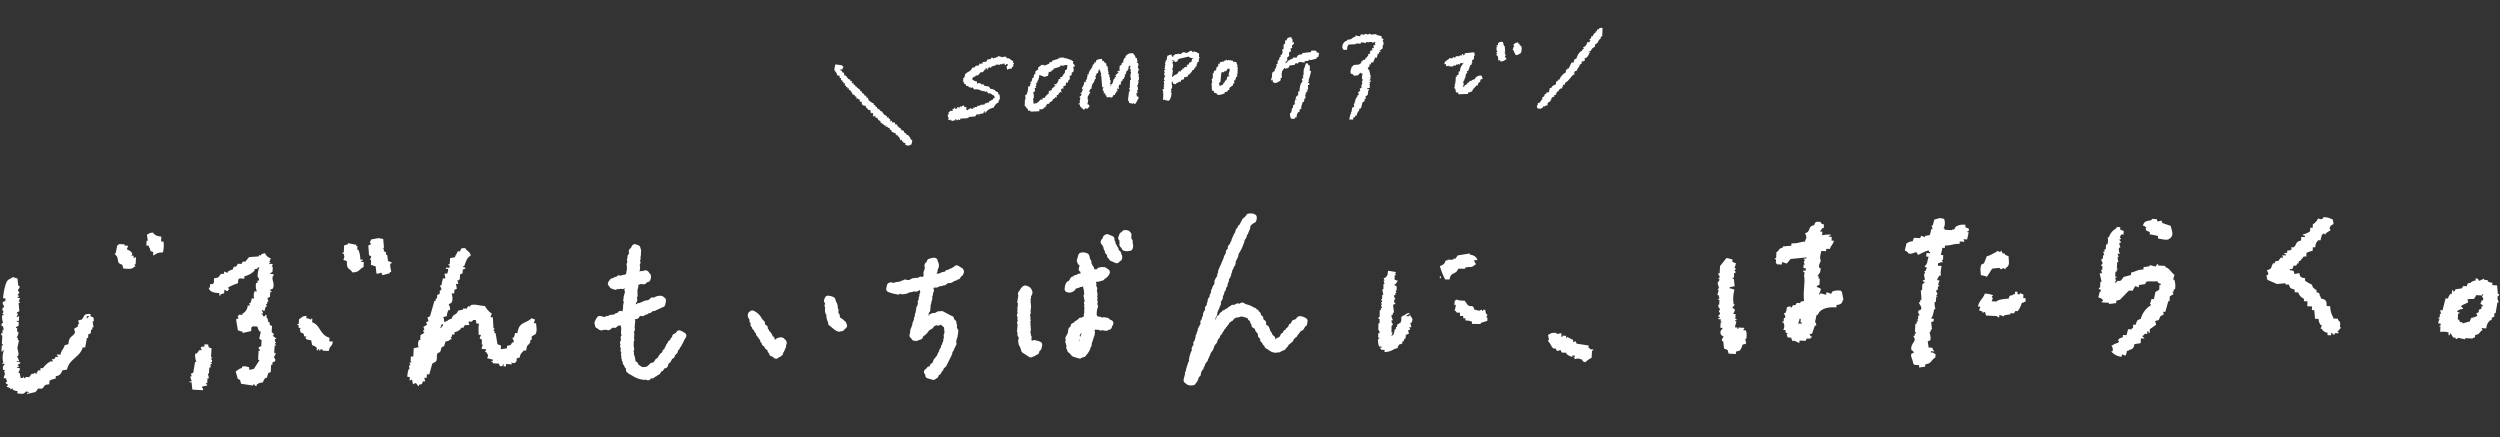 <svg xmlns="http://www.w3.org/2000/svg" xmlns:xlink="http://www.w3.org/1999/xlink" width="779.54" height="136.286" viewBox="0 0 779.54 136.286"><rect x="0" y="0" width="779.54" height="136.286" fill="#333333" stroke="none"/><defs><clipPath id="a"><rect width="778.485" height="67.273" fill="#fff"/></clipPath><clipPath id="b"><rect width="34.014" height="31.206" fill="#fff"/></clipPath><clipPath id="c"><rect width="239" height="45" transform="translate(0.175 -0.33)" fill="#fff"/></clipPath></defs><g transform="translate(-305.411 -3357.532)"><g transform="matrix(1, 0.017, -0.017, 1, 306.585, 3412.97)"><g clip-path="url(#a)"><path d="M328.536,51.871l-1.116-.418-.307-1.9-.376-.014q.014-.376.028-.753l-.739-.4q.014-.376.028-.753l-.376-.014.39-.362-.279-2.649c-2.084-.413-1.488-.174-3.779.237l-.418,1.116.376.014c0,.125-.009.251-.014.376l-.767.348q.132,1.513.265,3.026l.739.4-.418,1.116.376.014q-.028.753-.055,1.506l1.492.432q.146,1.136.293,2.273c.945.013,1.034-.31,1.52-.321l.349.767,2.286-.669q.007-.188.014-.376l.377.014c.141-.3-.475-1.69-.279-2.65.1-.113.666.093.39-.362" transform="translate(-207.181 -27.545)" fill="#fff" fill-rule="evenodd"/><path d="M371.947,92.67l.767-.348q.16.76.321,1.52c1.345-1.155,1.176.649,1.869.446,0-.125.009-.251.014-.377,1.035-.249.861-.058,1.171-1.088l.753.028-.335-1.143.753.028.042-1.129.753.028.878-3.361,1.157-.711c.489-.9-.011-1.879.474-2.621l.767-.349.432-1.492.767-.349.432-1.492a2.088,2.088,0,0,0,1.534-.7l.377.014-.349-.767.377.014q.014-.376.028-.753l.753.028q.014-.376.028-.753a3.83,3.83,0,0,0,1.924-1.06c0-.125.009-.251.014-.377l.753.028.4-.739c.638-.323,1.042.064,1.52-.321l-.348-.767c.747-.551.745.419,1.534-.7l.753.028c.489,1.23-.487.9,1.088,1.171-.331.947-.1,1.725-.125,3.388l.753.028-.418,1.116.739.4q-.028.753-.056,1.506l.376.014-.418,1.116c.259.558,1.04.045,1.492.432l-.4.739.377.014c.506.8.886.975.307,1.9l1.869.446c0,.125-.009.251-.014.377-.353.052-.508-.157-.39.362l.376.014q-.007.188-.014.376l1.883.07.349.767.753.028c.254-.743-.04-.326.4-.739q-.013.377-.028.753l.753.028q.014-.376.028-.753l1.882.07-.348-.767a1,1,0,0,0,1.506.056c.8-1.073-.639-.992,1.185-1.464.258-1.575.578-1.2,1.213-2.218l.753.028c.246-2.118.5-1.341,1.227-2.593q.014-.376.028-.753l.377.014q.02-.565.041-1.129l1.157-.711c.594-1.08.18-2.3.125-3.388l-.753-.028.418-1.116-1.116-.419c-1.793,1.864-3.855.988-4.322,4.741l-.753-.028a3.407,3.407,0,0,1-.432,1.492l-.377-.014c.027.415.715.777.321,1.52l-.376-.014-.4.739-1.143.335q-.014.376-.028.753l-1.9.307.042-1.129-1.116-.418-.628-3.416-.377-.014q.014-.376.028-.753l-.376-.014.4-.739-.376-.014q-.126-1.7-.251-3.4l-.753-.028.418-1.116a6.376,6.376,0,0,1-2.175-2.342c-1.874-.066-3.167-.655-4.518-.167,0,.125-.009.251-.014.376l-.753-.028-.4.739-1.13-.042c0,.125-.009.251-.014.377l-1.52.321c-.6,1.735-1.392.7-1.98,2.566-1.3.3-1,.766-2.3,1.046a3.99,3.99,0,0,0-.321-1.52l1.143-.335a3.792,3.792,0,0,1,.446-1.868l.376.014c.386-.853-.289-1.455-.307-1.9l.767-.348c.623-1.1.277-1.882.111-3.012l.753.028.042-1.129.767-.348q-.16-.76-.321-1.52l.753.028-.335-1.143.376.014.39-.362q.028-.753.056-1.506l.767-.349q.021-.565.042-1.129l.767-.348c.24-.63-.641-.136-.725-.781l.376.014c.646-1.508.668-2.583,2.008-3.319-.329-1.407-1.168-1.3-1.8-2.329-1.279.092-1.214-.043-1.548,1.074l-.753-.028c-.3,1.016-.542.832-.822,1.855l-1.52.321q-.034.941-.07,1.883l-.376-.014c0,.125-.009.251-.014.376l.376.014q-.014.376-.028.753l-1.129-.042q-.007.188-.014.376l.753.028c-.132.784-.02,1.074-.432,1.492l-.753-.027a7.265,7.265,0,0,1,.321,1.52l-.753-.028-.46,2.245-.376-.014c-.129.416.625.689.321,1.52l-.376-.014q-.021.565-.042,1.129l-.767.349-.042,1.129-.377-.014q-.014.376-.027.753l-.377-.014q-.655,2.427-1.31,4.853l-.767.348.335,1.143-.767.349.349.767-1.157.711.349.767s-.341.133-.4.739l.376.014c.1.523-1.061.894-1.171,1.088l-.055,1.506-.377-.014a2.746,2.746,0,0,0-.083,2.259l-1.52.321q-.049,1.318-.1,2.636l-.753-.028q-.028.753-.056,1.506l.362.39-.753-.028.348.767s-.43-.053-.4.739l.362.39-.376-.014a6.578,6.578,0,0,0-.474,2.621l.753.028-.042,1.129m9.7-17.737.376.014c.213.707-.239.527-.4.739q-.007.188-.014.376l-.376-.014.418-1.116" transform="translate(-244.374 -31.597)" fill="#fff" fill-rule="evenodd"/><path d="M301.329,54.534c-.052,2.848.774,1.887,1.757,3.458,2.139-.048,2.1-1.012,3.458-1.757q.028-.753.055-1.506s-1.462-.107-.739-.4l.376.014c0-.125.009-.251.014-.377l-.753-.028a8.16,8.16,0,0,0-.642-3.04l-.376-.014q.021-.565.042-1.129l-.377-.014q.007-.188.014-.376l-2.621-.474c0,.125-.009.251-.014.377l-1.143.335q-.042,1.129-.083,2.259l-.377-.014q-.007.188-.014.376l.377.014c.332,1.2.26.918-.07,1.883l1.116.418" transform="translate(-193.918 -30.347)" fill="#fff" fill-rule="evenodd"/><path d="M121.066,50.407c1.065-.541,1.326-1.033,3.053-1.018A8.6,8.6,0,0,0,124.245,46l-.753-.028q.028-.753.056-1.506c-1.265-.145-2.083-.378-2.594-1.227-1.221.1-1.113.3-1.91.683l.307,1.9-.376-.014q-.028.753-.056,1.506l.753.028c.2.76-.064.322.349.767.249,1.035.058.86,1.088,1.171l-.042,1.129" transform="translate(-74.117 -26.95)" fill="#fff" fill-rule="evenodd"/><path d="M93.366,56.95c.816,1.446-.22,2.092,1.785,2.705l.335,1.143c1.587.113,2.755.292,3.416-.628l.377.014-.349-.767.377.014q.041-1.13.083-2.259l-.767.348q.014-.376.027-.753L97.9,56.74c.94-.7-.58-1.682-1.437-1.938l.418-1.116-1.129-.041c0-.125.009-.251.014-.377L93.882,53.2q-.007.188-.014.376l-.377-.014-.474,2.621-.377-.014c.214.447.62.593.725.781" transform="translate(-57.739 -33.157)" fill="#fff" fill-rule="evenodd"/><path d="M190.073,70.18c.617.691,1.636.836,2.984.864q-.014.376-.028.753l.376.014c0-.125.009-.251.014-.377l1.143-.335.042-1.129.739.4.377.014q.007-.188.014-.376l.376.014-.348-.767a21.25,21.25,0,0,1,3.067-1.395l.042-1.129c.436-.306.057.053.39-.362l1.506.055q.014-.376.028-.753a6.276,6.276,0,0,0,3.081-1.771c0-.126.009-.251.014-.377.72-.5.541.193,1.157-.711l.376.014a6.2,6.2,0,0,0-.488,3,.957.957,0,0,1,.335,1.143l-.376-.014q-.014.376-.028.753l-.377-.014a4.1,4.1,0,0,0,.279,2.649l-.753-.028a3.934,3.934,0,0,0-.084,2.259l-.753-.028a3.748,3.748,0,0,1-.432,1.492l-.377-.014.349.767-.753-.028a2.99,2.99,0,0,1-1.6,2.58q-.007.188-.014.376l-1.129-.042q-.007.188-.014.376l-.376-.014.349.767-.767.349.628,3.416,1.492.432c0,.125-.009.251-.014.377l2.663-.656.042-1.129c.436-.306.057.053.39-.362l1.506.056a3.636,3.636,0,0,0,.7,1.534l.376.014q-.229,1.122-.46,2.245l.739.4q-.034.941-.069,1.883l-.767.348a.6.6,0,0,0,.349.767q-.007.188-.014.376l-.377-.014-.1,2.635c.063.529.431-.138.362.39l-1.6,2.58a3.674,3.674,0,0,1-1.52.321q.014-.377.028-.753c-.648-.12-1.535-.512-2.259-.084,0,.125-.009.251-.014.377-1.073.242-1.106.633-1.924,1.06l.669,2.287.739.4.335,1.143,3.751.515q.007-.188.014-.376l.376.014c.02,0,.138.634.739.4q.007-.188.014-.376a3.094,3.094,0,0,1,1.91-.683,3.064,3.064,0,0,1,.809-1.478l.377.014.432-1.492.767-.348.084-2.259.376.014q.014-.377.028-.753l.767-.349c.375-.828-.415-1.066-.321-1.52a1.06,1.06,0,0,0,.418-1.116l-.376-.014q.041-1.129.083-2.259l.376.014q.007-.188.014-.376l-.376-.014.4-.739s-.488-.1-.348-.767c.11-.521.554.145.39-.363l-1.1-.795.39-.362c-.145-.432-.717-.76-.725-.781q.035-.941.07-1.882l-.739-.4q.014-.376.028-.753l-.376-.014c-.4-.786-.043-.915-.7-1.534q.014-.377.028-.753l-.377-.014c-.012.4-.351.606-.767.349,0-.125.009-.251.014-.377-.138-.17-.633.069-.363-.39l.377.014c-.1-.786-.016-.348-.349-.767,0-.125.009-.251.014-.376l.739.4.432-1.492.376.014-.348-.767.376.014q.014-.376.028-.753l.376.014-.335-1.143.767-.349q.028-.753.056-1.506l.376.014c0-.125.009-.251.014-.377l-.376-.014q.007-.189.014-.377l.767-.348c.8-1.733-.8-3,.153-4.142q.007-.188.014-.376l-1.129-.042a4.459,4.459,0,0,1,.781-.725q.028-.753.056-1.506l-.377-.014.4-.739c-1.081-.33-.073-.209-1.129-.041,0-.125.009-.251.014-.377l.377.014-.363-.39.418-1.116a2.542,2.542,0,0,1-1.827-1.576l-1.143.335q-.007.188-.014.376l-.753-.028c0,.125-.009.251-.014.376l-3.026.265-1.185,1.464-.753-.028-.4.739-1.13-.042-.4.739c-1.019.659-.658-.426-1.171,1.088a4.41,4.41,0,0,0-1.534.7q-.007.188-.014.376l-1.116-.418q-.014.376-.028.753l-.753-.028c-1.059.529-.183,1.244-2.315,1.423q-.028.753-.056,1.506c-.436.306-.057-.053-.39.362l-.753-.028-.042,1.129-.376-.014c.2.76-.064.322.348.767" transform="translate(-125.247 -36.256)" fill="#fff" fill-rule="evenodd"/><path d="M8.775,118.018,8.4,118l-.014.376,2.663-.656.795-1.1,1.129.041c1.08-.589.2-1.247,2.315-1.422q.02-.565.041-1.129a6.628,6.628,0,0,1,1.91-.683q.014-.377.028-.753a2.129,2.129,0,0,0,1.952-1.813l1.52-.321c.581-3.3,3.984-3.875,4.782-6.986l.753.028.488-3,.376.014.042-1.129.767-.349.042-1.129.376.014q.014-.376.028-.753l.377.014q-.154-.948-.307-1.9l.376.014c-.092-1.279.043-1.214-1.074-1.548q.014-.376.028-.753c-2.41.032-1.654.518-2.705,1.785l-1.143.335.335,1.143-.377-.014q-.014.376-.028.753l-1.157.711.335,1.143c-.674,1.524-1.86.981-2.022,3.7l-1.143.335c-.379,1.383-1.013,1.435-1.241,2.97l-1.129-.042c0,.125-.009.251-.014.377l.377.014q-.007.188-.014.376l-.753-.028-.4.739-.753-.028.349.767-.753-.028a6.8,6.8,0,0,0-2.342,2.175l-.753-.028q-.014.376-.028.753l-.753-.028c-.254.743.04.326-.4.739q-.007.188-.014.376l-.739-.4q-.007.188-.014.376l-.753-.028-.795,1.1-1.129-.041c0,.125-.009.251-.014.376l-.376-.014c-.421-.327.163-.477-.363-.39q-.007.188-.014.376l-.753-.028-.321-1.52-.376-.014c.083-.524.356-.633.432-1.492,0,0-1.448-.076-.739-.4l.376.014q.007-.188.014-.376l-.376-.014c.08-.563.411-.48.781-.725q.007-.188.014-.376l-1.129-.042c.483-.69.384.174.767-.348l-.7-1.534.376.014c.275-1.24-.272-1.741-.279-2.649l.46-2.245-.376-.014q.014-.377.028-.753l-.377-.014c-.033-.248.662-.981.446-1.869l-.376-.014L4.995,97.9l-.376-.014c-.1-.589.666-.466.781-.725l.042-1.129c-.743-.254-.326.04-.739-.4l.753.028.055-1.506-.767.349c.176-.824.258-.45.4-.739L4.8,92.989l.767-.348-.279-2.649.377.014.014-.377L5.3,89.615,5.719,88.5l-.753-.027c0-.125.009-.251.014-.377l.376.014q.007-.188.014-.376l-.377-.014q.007-.188.014-.376a.633.633,0,0,0,.4-.739c-.017-.1-.492-.138-.349-.767a1.016,1.016,0,0,0,.418-1.116L5.1,84.707l-.293-2.272L3.32,82c-.483.526-1.06.55-1.548,1.074-.735.663-1.3,4.115-1.338,5.606l.753.028q-.014.376-.028.753l-.767.349a1.012,1.012,0,0,0,.335,1.143c.086.74-.4.739-.4.739a1.011,1.011,0,0,0,.335,1.143l-.4.739.376.014q-.007.188-.014.376l-.376-.014a4.611,4.611,0,0,0,.293,2.273c-.092.168-.656.231-.418,1.116l.376.014L.826,98.5l-.377-.014L.407,99.613.031,99.6c-.154.643.326.653.349.767Q.33,101.684.282,103l.376.014-.014.376-.377-.014q-.034.941-.069,1.883l.376.014c0-.125.009-.251.014-.377l.376.014a6.118,6.118,0,0,0-.139,3.765c-.284.45-.417-.17-.39.362l.753.028q-.007.188-.014.376c-.57.452-.391.526-.432,1.492.743.254.326-.04.739.4l-.376-.014c.52,1.2.149,1.016-.084,2.259l.753.027.335,1.143-.376-.014c0,.125-.009.251-.014.377.2.358.681.155.725.781l-.376-.014c0,.125-.009.251-.014.377l1.116.418q-.007.188-.014.376l.767-.348q-.007.188-.014.376a2.739,2.739,0,0,0,1.492.432q-.014.376-.028.753c1.571.093,1.978.306,2.663-.656,0,0,1.462.107.739.4M26.635,93.8l.753.028c-.338.412.048.06-.391.362-.337.413.049.061-.39.363q.014-.377.028-.753" transform="translate(0 -51.108)" fill="#fff" fill-rule="evenodd"/><path d="M273.564,120.521c.351-1.949.929-1.033,1.241-2.97l-1.129-.042.042-1.129c-3.034-.815-2.884-3.92-5.48-4.727l.042-1.129-.376-.014c0,.125-.009.251-.014.376a2.7,2.7,0,0,0-1.492-.432q.014-.376.027-.753c-1.589.141-1.244.488-2.3,1.046q-.028.753-.056,1.506l-.376-.014c0,.125-.009.251-.014.377l.376.014q-.014.376-.028.753c.743.254.326-.04.739.4l-.376-.014.335,1.143c1.014.325.854.121,1.088,1.171l.753.028c-.857.848.417,1.047,1.464,1.185l.321,1.52a2.55,2.55,0,0,1,1.478.808q-.014.376-.028.753l.376.014c0-.125.009-.251.014-.377l.376.014c0,.125-.009.251-.014.377l.377.014c0-.125.009-.251.014-.377.839-.078.739.4.739.4l1.883.07" transform="translate(-171.338 -68.25)" fill="#fff" fill-rule="evenodd"/><path d="M181.021,141.839l.376.014.042-1.129.376.014c.153-.51-.1-.012-.362-.39.018-.533.28.159.39-.363a.665.665,0,0,0-.348-.767c-.07-.528.095.081.39-.363,0-.533-.263.133-.362-.39l.1-2.635c-1.014-.325-.854-.121-1.088-1.171l-1.129-.042q-.014.377-.028.753l-.753-.028-.39.363.349.767-.753-.028-.795,1.1-.377-.014c-.4.74.3,2.538.279,2.65l-.376-.014-.5,3.374-.767.348.348.767-.376-.014c-.22.652.434,1.367.321,1.52-.348.471-.3-.352-.767.348l.753.028.293,2.273,3.388.125c-.2-.76.064-.322-.348-.767,0-.125.009-.251.014-.377l1.52-.321q.007-.188.014-.376l-.377-.014c0-.125.009-.251.014-.377l.377.014.055-1.506.377.014q.007-.188.014-.376l-.335-1.143.376.014q.035-.942.07-1.883" transform="translate(-115.954 -83.778)" fill="#fff" fill-rule="evenodd"/><path d="M1778.823,9.979c1.812-1.125.873-2.478.53-4.128L1776.744,5l-.348-.767-1.143.335L1774.9,3.8l-1.506-.056c0,.125-.009.251-.014.376-1.557.461-2.247.156-2.705,1.785.744.254.326-.04.739.4l.376.014c-.417.774-.28.329-.042,1.129l1.116.418q-.014.376-.028.753a13.038,13.038,0,0,1,2.621.474q-.014.376-.028.753c1.449.213,2.8.567,3.388.125" transform="translate(-1103.59 -2.335)" fill="#fff" fill-rule="evenodd"/><path d="M1881.886,9.56l-.753-.028c.515.911-.12.887-1.171,1.088q-.014.377-.028.753c-.211.048-1.116-.286-.767.348,0,0,.793.076.363.391l-1.129-.042.349.767L1878,12.81l-.795,1.1-.753-.028-.4.739-.377-.014c-.9,1.217-.076,1.753-1.966,2.189.105.345.683.846.321,1.52l-.376-.014a3.991,3.991,0,0,0,.321,1.52l2.97,1.241,2.649-.279c0,.125-.009.251-.014.376l1.13.042c.325,1.343.681,1.1,1.827,1.576q-.014.376-.028.753l1.129.041a3.07,3.07,0,0,0,1.813,1.952q-.014.376-.028.753l1.129.042q-.027.753-.056,1.506l1.506.056c-.014.376-.027.753-.042,1.129l.753.028.279,2.649,1.129.042a3.058,3.058,0,0,0,.684,1.91l.376.014q-.208.558-.418,1.116l.377.014a2.287,2.287,0,0,0,1.841,1.2q-.014.377-.028.753l1.129.042.028-.753.377.014c-.017.4.3.63.739.4q.006-.188.013-.376l1.129.042c.005-.125.01-.251.014-.377l-.376-.014,1.185-1.464-.377-.014c.048-1.63.209-1.5-.669-2.287,0-.125.009-.251.014-.376l-1.506-.056c0-.125.009-.251.014-.376a6.577,6.577,0,0,1-1-3.43l-1.13-.041c.021-1.746-.343-2.022-1.8-2.329-.2-.76.064-.322-.348-.767-.25-1.035-.058-.86-1.088-1.171q.014-.376.028-.753l-.376-.014c-.644-.81-.752-.264-1.073-1.548a11.077,11.077,0,0,1-2.217-1.213q.014-.376.028-.753c-1.366-.186-1.594-.354-1.827-1.576l-1.52.321c-.269-1.124-.179-1.01-1.464-1.185l.014-.376.753.028.418-1.116.753.028.4-.739.377.014q.014-.376.028-.753l.377.014,1.185-1.464.753.028q.021-.565.042-1.129a6.655,6.655,0,0,1,1.91-.683q.021-.565.042-1.129l.753.028c.147-1.618.279-1.267.836-2.231l.752.028q.224-.934.446-1.869l.377.014c0-.125.009-.251.014-.376l.738.4c.005-.125.01-.251.014-.376l1.548-1.074-.363-.391c.178-.989.5-1.07,1.185-1.464a3.993,3.993,0,0,0-.321-1.52c-.791-.172-1.815-.815-3-.488,0,.125-.009.251-.014.376-1.056.341-.721.115-1.506-.055a3.5,3.5,0,0,1-1.575,1.826q-.021.565-.042,1.129l-.753-.028q-.021.565-.042,1.129a6.234,6.234,0,0,1-2.3,1.046c.412.437-.009.16.739.4q-.007.188-.014.376l-1.13-.041q-.021.565-.042,1.129c-1.913.426-1.205,1.383-2.342,2.175" transform="translate(-1167.765 0)" fill="#fff" fill-rule="evenodd"/><path d="M1584.125,48.5c-.743-.254-.326.04-.739-.4l-.753-.028q.007-.188.014-.376l1.129.041c-.306-.436.053-.057-.363-.39l-.349-.767-1.129-.042q-.154-.948-.307-1.9l.767-.348c.332-.763-.279-2.649-.279-2.649l.376.014q.014-.377.028-.753l.376.014-.293-2.273.767-.348q.014-.377.028-.753l-.753-.028q.007-.188.014-.376c.415-.025.706-2.228.85-2.608l.376.014a4.919,4.919,0,0,1-.293-2.273l.376.014q.028-.753.056-1.506l.376.014c.129-.517-.315.141-.363-.39l.4-.739a1,1,0,0,1-.335-1.143l.376.014q.021-.565.042-1.129l.377.014q.007-.188.014-.376l-.377-.014q.217-.746.432-1.492l-.753-.028a3.274,3.274,0,0,1,.808-1.478l.376.014c-.237-1.337-.009-1.318.112-3.012l-1.13-.042q.014-.376.028-.753c.76-.2.322.064.767-.348l.753.028-.349-.767.376.014q.028-.753.055-1.506l-.753-.028.46-2.245.753.028q.014-.376.028-.753c2.12,0,2.425-.626,4.546-.586q.014-.377.028-.753l1.506.056-.349-.767,1.13.042.46-2.245-.376-.014q.007-.188.014-.376l.376.014q.014-.377.028-.753l-1.115-.418q.014-.376.028-.753a4.3,4.3,0,0,0-3.04.642l-.4.739c-.687.487-.222-.294-.766.349l-2.259-.084c0-.125.009-.251.014-.376l-.377-.014a3.523,3.523,0,0,0,.111-3.012c-1.984-.41-1.293-.108-3.026.265q-.222.934-.446,1.869l-.376-.014.335,1.143-.377-.014-.446,1.869-1.52.321c0,.125-.009.251-.014.377l-1.116-.419-.4.739-1.883-.069-.418,1.116c-1.221.1-1.112.3-1.91.683l-.46,2.245c1.062.287.949.724,1.1.795,1.132.52,1.862-.516,2.649-.279l.349.767c.146.05,2.839-1.646,3.444-1.381q-.007.188-.014.376l.377.014q-.007.188-.014.376l-1.13-.041-.042,1.129.753.028c-.452,1.123-.224,2.313-1.241,2.97.412.437-.01.16.739.4l-.418,1.116-.376-.014.348.767-.376-.014a5.161,5.161,0,0,0,.307,1.9l-.767.348c.412.437-.01.16.739.4a3.514,3.514,0,0,1-.781.725q-.034.941-.069,1.883l-.377-.014q.133,1.512.265,3.026l-.376-.014q-.014.376-.028.753l-.376-.014c-.121.556,1.084,1.248.669,2.287l-.767.348c-.355.84.413,1.058.321,1.52l-.376-.014q-.021.565-.042,1.129c-.184.5-.265-.155-.39.363l.376.014c0,.125-.009.251-.014.376l-.376-.014q-.014.376-.028.753l-.377-.014q-.049,1.317-.1,2.635l.376.014q-.007.188-.014.376l-.376-.014q-.014.376-.028.753l-.376-.014c-.109.449.615.669.321,1.52-.224.648-1.292,1.635-.865,2.984.015.048.647.209.725.781l-.767.349c-.3.891.548,1.914.642,3.04.412.338.061-.048.363.39l1.506.056q-.014.376-.028.753l1.9-.307q.014-.376.028-.753c1.966-.182,1.764-1.383,3.1-2.147q.021-.565.042-1.129" transform="translate(-981.008 -3.834)" fill="#fff" fill-rule="evenodd"/><path d="M1755.5,23.209c0-.125.01-.251.014-.376l-2.259-.084c0-.125.01-.251.014-.376l-.376-.014-.4.739-1.868-.446q-.007.188-.014.376l-1.9.307c-.009.251-.018.5-.028.753-1.906.038-2.364.7-3.806.99q-.014.376-.028.753l-2.286.669-.794,1.1c-1.01.55-.7-.442-1.535.7l-.377-.014q.007-.188.014-.376l.376.014-.334-1.143.376.014c0-.125.01-.251.014-.377l-.376-.014q.027-.753.055-1.506l.377.014q.014-.376.028-.753l.376.014c.106-.522-.276.136-.362-.39q.034-.941.069-1.883l.376.014q-.16-.76-.321-1.52l.377.014q-.168-.571-.335-1.143l.753.028a2.148,2.148,0,0,1-.307-1.9l.376.014q-.167-.571-.334-1.143c0-.125.009-.251.014-.377l.377.014a.636.636,0,0,0-.349-.767c0-.125.01-.251.014-.377l.376.014q.007-.188.014-.376l-.376-.014.418-1.116.753.028q.021-.565.041-1.129l-1.115-.418q.013-.376.027-.753l-1.13-.042c0,.125-.009.251-.014.377a5.038,5.038,0,0,0-2.37,2.928l-.377-.014a3.626,3.626,0,0,1-.083,2.259l-.376-.014q-.027.753-.055,1.506l-.377-.014q-.014.376-.028.753l-.377-.014q.168.571.335,1.143l-.376-.014q-.021.565-.042,1.129l-.376-.014a1.021,1.021,0,0,0,.334,1.143c.065.429-.4.739-.4.739,0,.125-.009.251-.014.377l.377.014q-.021.565-.042,1.129l-.376-.014.334,1.143-.753-.028.656,2.663-.377-.014q-.035.941-.069,1.882l-.377-.014c0,.125-.009.251-.014.376.025.2.706.015.726.781l-.377-.014L1734.781,33c.567.166,1.614.514,1.464,1.185l-.377-.014c0,.125-.009.251-.014.376l2.259.084c0,.125-.009.251-.014.376l2.273-.293q.014-.376.028-.753l1.143-.335,2.746-2.914,1.13.042.809-1.478,1.115.418c.009-.251.019-.5.028-.753l1.9-.307.4-.739c.786-.307,2.689-.029,3.4-.251.406.65.209.533,1.1.795,0,.125-.008.251-.014.376l-.376-.014q-.027.753-.056,1.506l-1.157.711q-.229,1.122-.459,2.245l-.753-.028a11.273,11.273,0,0,1-.432,1.492l.362.39a7.154,7.154,0,0,0-3.178,4.406c-1.344.326-1.1.682-1.576,1.827l-.753-.028q-.02.565-.042,1.129l-.376-.014c0,.125-.009.251-.014.377l-1.13-.042-.446,1.869-1.13-.042q-.014.376-.028.753c-.958.219-1.125.33-1.548,1.074l.377.014c0,.125-.01.251-.014.376-.538.506-1.381.442-1.925,1.06l-.376-.014c.1.316.727,1.2.307,1.9l-.376-.014a4.551,4.551,0,0,0,3.333,1.631q.014-.377.028-.753l1.115.418a3.675,3.675,0,0,0,.432-1.492c.76-.2.323.064.767-.349,1.151-.263,1.321-.654,1.575-1.827l1.9-.307q.027-.753.055-1.506l1.129.042c-.276-.393-.449-.388-.725-.781a1.5,1.5,0,0,0,.781-.725l.754.028c.058-.2-.2-1.146.4-.739,0,0,.027.8.362.39q.021-.565.042-1.129l1.938-1.436q-.167-.572-.334-1.143l1.143-.335.419-1.116,1.156-.711-.348-.767.753.028.879-3.361.376.014q.028-.753.055-1.506l1.157-.711-.348-.767.376.014q.014-.376.028-.753l.376.014a5.738,5.738,0,0,0-.265-3.026l-.377-.014.432-1.492c-1.15-.741-1.446-1.932-2.928-2.37" transform="translate(-1081.216 -6.827)" fill="#fff" fill-rule="evenodd"/><path d="M1474.682,48.742q.014-.376.028-.753l1.882.069.4-.739,1.129.041q.007-.188.014-.376l.377.014c0-.125.009-.251.014-.376l-.377-.014-.348-.767.753.028.851-2.607.376.014a1.069,1.069,0,0,0-.335-1.143l.46-2.245.376.014c.583-1.89,3.09-2.619,5.745-2.427q.014-.376.028-.753c1.182-.192,1.6-.288,1.938-1.437.385-.5-.185-1.381-.279-2.649-.412-.338-.061.048-.362-.39a5.014,5.014,0,0,0-2.65.279l-.4.739c-.542-.094-.61-.376-1.492-.432q-.014.376-.028.753l-1.869-.446q-.007.188-.014.376l-.377-.014c-.1-.169.774-1.147.446-1.869l-1.116-.418c-.278-.4.752-.642.781-.725q.034-.941.069-1.883l-.376-.014q.014-.376.028-.753l-.377-.014c-.04-.3,1.22-1.05.851-2.608l-.377-.014c-.238-1.013.4-1.727.46-2.245-.377-.783-.214-1.448.111-3.012l1.506.055q.014-.376.028-.753l1.129.042c.357-1.174.916-1.332,1.227-2.593l-.753-.028q.021-.565.042-1.129s-1.462-.107-.739-.4l.377.014q.007-.189.014-.377a13.031,13.031,0,0,0-2.65.279l.042-1.129-.753-.028.794-1.1.377.014q.021-.565.042-1.129c-.882-.276-.7-.132-1.1-.795-1.44-.016-1.569-.133-1.924,1.06-1.6.344-1.2.989-1.966,2.189l-.767.348c-.109.268.452.8.321,1.52l-.419,1.116c-1.673.139-2.105.677-4.169.6q-.014.376-.028.753l-2.649.279c0,.125-.009.251-.014.376-1.544.386-.781.735-1.938,1.437q-.035.941-.07,1.882l-.376-.014q-.007.188-.014.377l.376.014q-.021.565-.041,1.129c.412.338.06-.048.362.391l1.506.055q.014-.376.028-.753a8,8,0,0,1,1.492.432l1.185-1.464,4.922-.572q-.007.188-.014.376l-.753-.028q-.007.188-.014.376l.377.014-.4.739.348.767-.376-.014q-.021.565-.042,1.129l.753.028q-.014.377-.028.753l-.753-.028q-.007.188-.014.377c.754.183.163.838.321,1.52.368,1.588-.313,4.685.1,7.544l-1.143.335q-.007.188-.014.376l-1.129-.042-.4.739-.753-.028-.4.739-.376-.014c0-.125.009-.251.014-.377l-1.143.335a4.021,4.021,0,0,1-.446,1.869l-.376-.014c-.134.385.59.7.32,1.52l-.376-.014-.042,1.129-.376-.014c0,.125-.009.251-.014.376l.376.014a2.454,2.454,0,0,1-.083,2.259l.753.028q-.013.376-.028.753c.743.254.326-.04.739.4l-.376-.014.334,1.143,1.13.042c.2.76-.064.322.349.767q-.007.188-.014.376c.852-.526,1.1.218,2.245.46m-.1-7.544.377.014q-.021.565-.042,1.129l.376.014c0,.125-.01.251-.014.376l-1.13-.042a3.671,3.671,0,0,0,.432-1.492" transform="translate(-914.065 -6.777)" fill="#fff" fill-rule="evenodd"/><path d="M1643.913,37.648l.74.4q.006-.188.014-.376c1.484-.888.968-1.834.892-3.737l-1.115-.419q.007-.188.014-.376l-.753-.028-.349-.766c-.476-.24-.181.191-.39.362l-1.116-.418c0,.126-.01.251-.014.377-1.258.474-1.78,1.1-3.067,1.395q-.418,1.115-.837,2.231l-.767.349c-.537,1.016-.2,2.621-.125,3.388a4.772,4.772,0,0,1,1.868.446l1.6-2.58,2.273-.293a.664.664,0,0,0,.739.4c.528-.071-.141-.32.391-.362" transform="translate(-1020.19 -20.117)" fill="#fff" fill-rule="evenodd"/><path d="M2017.113,62.616q-.014.376-.028.753l-.376-.014c-.037.532.3-.139.363.39q-.028.753-.055,1.506a6.5,6.5,0,0,1,2.635.1c.017.065-.2,1.285.348.767.179-.041-.041-.675.391-.362l.711,1.157.753.027q-.007.189-.014.377c.614.2.706-.34.767-.349l2.245.46q.007-.188.013-.376l2.259.083c.087-.026-.065-.217.767-.348.01-.251.018-.5.028-.753,1.117-.2,1.388-.674,1.938-1.436l.376.014-.348-.767,1.506.056a3.4,3.4,0,0,1,1.227-2.594l.376.014q.014-.376.028-.753l.767-.349.042-1.129.377.014q.25-1.687.5-3.374l.376.014c.046-.3-.541-.978-.307-1.9.023-.093.506-.1.4-.739l-.376-.014-.279-2.649-1.506-.056q.014-.376.027-.753a2.9,2.9,0,0,1-1.492-.432q.007-.188.014-.376l-1.13-.042.014-.376-1.534.7c-.344-.183.066-.5-1.1-.795q-.014.376-.028.753a2.09,2.09,0,0,0-1.534.7c-1.035.249-.86.058-1.171,1.088l-1.129-.041-.4.739-1.9.307c-.293.118-.181.828-.781.725,0-.125.009-.251.014-.377l-.377-.014q-.021.565-.041,1.129l-.377-.014a2.929,2.929,0,0,0-.809,1.478l-.753-.028-.892,3.737-.753-.028.334,1.143-.376-.014q-.021.565-.042,1.129l-.376-.014c0,.125-.01.251-.014.376l.376.014a6.245,6.245,0,0,0-.432,1.492l.753.028m6.232-5.425c.627-.707,1.594-.819,2.315-1.423l-.349-.767c1.655-.609,2.048.574,2.691-1.409l1.883.07q.007-.189.014-.377l.376.014-.4.739a1.029,1.029,0,0,1,.335,1.143l-.376-.014-.418,1.116.739.4q-.007.188-.014.376l-.377-.014q-.014.377-.028.753l-.767.348q-.014.377-.028.753l-.766.349.348.767a4.759,4.759,0,0,1-1.91.683l-.418,1.116-2.287.669q.007-.188.014-.376l-.753-.028-.349-.767-.376-.014q.035-.941.07-1.883l.376.014q.007-.188.014-.376c-.156-.267-.33.3-.739-.4.791-.383.687-.6,1.91-.684a1.5,1.5,0,0,0-.725-.781" transform="translate(-1256.713 -30.109)" fill="#fff" fill-rule="evenodd"/><path d="M1425.563,61.427c0-.125.009-.251.014-.376l-.376-.014q.028-.753.055-1.506l-.753-.028c-.052-.047.64-.916.432-1.492l-.739-.4.795-1.1-.376-.014a9.909,9.909,0,0,1,.167-4.518,3.676,3.676,0,0,0-1.492-.432q.006-.188.014-.376l1.52-.321-.293-2.273-.376-.014c0-.125.009-.251.014-.377l.376.014q.028-.753.056-1.506l.376.014c.195-.717-.254-.538-.349-.767l.391-.362q.006-.188.014-.376l-.377-.014a7.532,7.532,0,0,0,.432-1.492l-1.116-.418q.014-.376.028-.753l-1.868-.446-1.98,2.566q-.041,1.13-.083,2.259l-.376-.014a.648.648,0,0,0,.349.767c-.01.251-.018.5-.028.753l-.376-.014c-.019.533.352-.142.362.391.016.779-.4.739-.4.739-.256.944.312,1.393.307,1.9l-.4.739.376.014-.432,1.492.376.014.335,1.143-.376-.014q-.007.188-.014.376l.376.014q-.028.753-.056,1.506l-.376-.014q.167.572.335,1.143l.376.014L1420,58.959s.5.014.349.767a.591.591,0,0,0-.4.739l.376.014c0,.125-.009.251-.014.377l-.376-.014c0,.125-.01.251-.014.376l.753.028q-.014.376-.028.753l.376.014c0,.533-.289-.161-.391.362q-.027.753-.056,1.506l.753.028c-.483.908-1.033.971-.46,2.245l.739.4c-.078.5-.658.616-.432,1.492l.376.014q.146,1.136.293,2.273l1.116.418.335,1.143,2.259.084q.014-.376.028-.753l1.143-.335a3.626,3.626,0,0,0,.823-1.855l1.143-.335a7.973,7.973,0,0,0-.321-1.52l.376.014c.033-1.042.194-2.091-.279-2.649l-.753-.028.4-.739-1.882-.069q-.007.188-.014.376l-.376-.014q.007-.188.014-.376l-.753-.028.446-1.869-.376-.014q.007-.188.014-.376l.377.014" transform="translate(-884.678 -26.222)" fill="#fff" fill-rule="evenodd"/><path d="M1635.7,71.92l1.116.418q-.007.188-.014.376l.767-.348.334,1.143,3.389.125c.05.019.011.266.739.4q.014-.376.028-.753a9.611,9.611,0,0,1,1.491.432c0-.125.01-.251.014-.377l1.9-.307c0-.125.009-.251.014-.377l1.13.042q.2-.37.4-.739l.753.028a7.388,7.388,0,0,0,1.227-2.593c.76-.2.322.064.767-.349l.377.014q.02-.565.041-1.129l-.753-.028q.02-.565.042-1.129l-1.116-.418c0,.125-.009.251-.014.377l-.753-.028q.014-.376.028-.753l-.753-.028q-.015.377-.028.753c-.76.2-.322-.064-.767.348-1.035.249-.86.058-1.171,1.088-1.214.16-3.081.23-3.806.99l-1.506-.055.419-1.116-.377-.014c0-.125.009-.251.014-.377l.39-.362a6.873,6.873,0,0,0-2.621-.474c-.516,1.665-1.754,2.169-2.036,4.072l.753.028-.418,1.116" transform="translate(-1019.256 -41.087)" fill="#fff" fill-rule="evenodd"/><path d="M1189.653,60.862q-.014.376-.028.753l.377.014c-.2-.76.064-.322-.349-.767" transform="translate(-741.443 -37.933)" fill="#fff" fill-rule="evenodd"/><path d="M1293.674,111.791l.376.014c.005-.125.009-.251.014-.376l-1.129-.042q.008-.188.014-.376l-.376-.014q.014-.377.028-.753l-3.751-.516-.349-.767-.767.348q.014-.376.028-.753c-.52-.133-1.721-.841-1.854-.823-.528.074.138.3-.391.363q.014-.376.028-.753l-1.129-.042c0,.125-.009.251-.014.377l-.377-.014q.021-.565.042-1.129l-1.52.321q.007-.188.014-.376c-1.961-.034-1.474.08-2.663.656a11.2,11.2,0,0,0,.321,1.52l-.39.362c.822.6,1.03,1.745,1.8,2.328l.753.028.349.767,1.143-.335.349.767,1.506.056q-.007.188-.013.376c.255.17,1.44.958,1.854.822q.007-.188.014-.376c.209.066,1.13-.2.739.4l-.376-.014c.281.453-.037.038.362.39,0,.125-.009.251-.014.377a2.609,2.609,0,0,1,2.259.083c.379.207-.073.491,1.1.795a8.249,8.249,0,0,1,1.938-1.437q.042-1.129.084-2.259" transform="translate(-797.663 -66.361)" fill="#fff" fill-rule="evenodd"/><g transform="translate(429.223 15.811)"><g clip-path="url(#b)"><path d="M61.017,4.8h2.058V4.458c1.625-.513,1.958.193,3.086-1.029H66.5c-.328-.614-.494-.532-.686-1.372h1.029c-.3-1.131-1.23-1.518-2.4-1.715V0L60.674.686l-.686,1.029H59.3v.343H57.587c-.016.005.031.21-.686.343-.281,1.1-.783,1.315-1.715,1.715A20.214,20.214,0,0,0,56.9,8.23h1.372c.212-1.755.936-1.613,2.058-2.4L61.017,4.8" transform="translate(-36.262)" fill="#fff" fill-rule="evenodd"/><path d="M10.009,31.06v-.343H9.666v.343H8.637a2.565,2.565,0,0,1,1.029-.686v-.343c-.746.162-.972.219-1.372.686-1.9.566-.648,1.118-1.372,2.4L5.894,33.8v.686H5.551v.686H5.208L4.865,36.89H4.522v.343H4.179L4.522,36.2H4.179V34.146c.025-.1.443-.1.343-.686a.95.95,0,0,1-.343-1.029h.343c.047-.392-.613-.894-.343-1.715h.343v-.686h.343l-.343-2.4.686-.343v-.343H4.865V25.916h.343c.059-.438-.592-.575-.343-1.372h.343v-.686h.343l-.343-.686h.343V21.8c-.027-.081-.631-.119-.686-.686h.343l.686-1.029-1.029-.343V18.372h.343v-.343l-.343-.343h.343v-.343L2.808,17c-.2,1.171.035,1.191-.686,2.058l-.686.343.343.686H1.436l.343,1.029H1.436V22.83H1.093l.343,1.715H1.093v1.372H.75v.343h.343c.085.591-.343.686-.343.686l.343.686H.75l.343,1.029H.75v.686H.407V31.4c-.031.119-.452.087-.343.686H.407V33.46H.064v2.058a.882.882,0,0,1,.343,1.029H.064v1.372H.407v.343H.064a4.894,4.894,0,0,0,.343,2.4c.192.053,1.022-.224.686.343H.75v.343h.343v.343H2.122v.686a6.047,6.047,0,0,0,3.086-1.029L6.237,41v-.686H6.58v-.343l1.029-.343v-.686h.343c.473-.753-.141-.467.686-1.029V36.89c.684-.206.3.048.686-.343h.343l-.343-1.029.686-.343-.343-.686h.686l-.343-1.372h.343c.438-.956.436-1.365-.343-2.058" transform="translate(0 -11.17)" fill="#fff" fill-rule="evenodd"/><path d="M78.475,46.458a2.73,2.73,0,0,1-.343-1.372h-.686v.343H77.1v-.343a.8.8,0,0,0-.686.343L74.7,45.086c-.556-1.809-.9-.593-2.058-1.372l-1.029-1.372A7.107,7.107,0,0,1,68.873,42v.343H68.53v1.029h-.343c.389.384,0,.146.686.343a4.358,4.358,0,0,1-.343,1.715,1.366,1.366,0,0,1,.686.686h1.029v1.029h1.029v.686h.686v.686a5.378,5.378,0,0,1,2.058.343v.686H76.76V49.2l2.058-.686V47.487h-.343l.343-1.029Z" transform="translate(-44.804 -27.597)" fill="#fff" fill-rule="evenodd"/></g></g><g transform="translate(101.459 -18.02)"><path d="M35.14,32.1l-.234.542-.181-.078-.156.361-.18-.078-.414.464-.361-.156-.389.9c-.07.269.211,0,.1.258l-.62-.053-.078.181.18.078-.414.464c-.093.262.216,0,.1.258l-.439.025-.156.361-.181-.078-.312.722-.439.025q-.027.31-.053.62l-.18-.078-.156.361-.439.025q-.027.31-.053.62c-.423.318-.737.371-1.087,1.031l-.361-.156-.311.722-1.24-.106.078-.181-.181-.078L26.808,39l-.23-.956-.542-.234.078-.181-.361-.156-.127-.7-.361-.156-.025-.439-.464-.414.156-.361-.361-.156.156-.361-1.006-.648c.087-.546-.069-.514.028-1.059-.742-.444-.364-.481-1.109-.906l.234-.542-1.006-.648.234-.542c-.4-.228-.443-.235-.645-.492l.078-.181-.62-.053q-.012-.22-.025-.439l-.8-.131.078-.181c-.807-.61-2.449-.746-2.709-1.168l-.181-.078-.414.464-.981-.209-1.112.592-.361-.156q.012.22.025.439l-.62-.053c-.594.345-.312.657-1.19.772l-.312.722-.542-.234-.311.722-.361-.156c-.147.52.052.619-.389.9l-.439.025L9.647,33.1l-.181-.078-.545,1.264-.181-.078-.234.542-.181-.078-.467,1.084-.181-.078-.545,1.264-.181-.078c-.3.381-.134.861-.209.981l-.181-.078-.648,1.006c-.06.272.252.024.1.259l-.181-.078a.35.35,0,0,0,.025.439l-.156.361-.181-.078-.078.181.181.078-.156.361-.181-.078.025.439-.181-.078-.078.181q.079-.929.159-1.859l.181.078.312-.722.181.078.078-.181-.284-.337a.316.316,0,0,1,.336-.283C6.215,37.184,6,37.1,6,37.1l.648-1.006-.181-.078.156-.361-.181-.078.336-.283c.011-.071-.22-.148-.025-.439l.181.078.078-.181-.283-.336.492-.645-.181-.078.881-1.548-.181-.078.156-.361-.181-.078.258-.1a.388.388,0,0,0-.025-.439c.088-.347.336-.283.336-.283.313-.481.218-.826.364-1.342L8.286,29.3l.336-.283L8.8,29.1l.312-.722a1.32,1.32,0,0,0-.775.308l-.181-.078a1.917,1.917,0,0,0,.492-.645l.542.233.078-.181-.18-.078a2.021,2.021,0,0,0,.57-.825L9.3,26.955l.959-1.728-.181-.078.156-.361-.181-.078a.527.527,0,0,1,.414-.464q-.012-.22-.025-.439c.234-.15.178.163.258-.1l-.181-.078c.119-.6.694-.93.726-1.186l-.283-.336.57-.825.181.078q.026-.31.053-.62l-.181-.078.078-.181.181.078.312-.723a1.918,1.918,0,0,0-.645-.492l.078-.181.542.234c.394-.81.683-.885.779-1.806l-.181-.078.414-.464-.361-.156c.8-.908,1-1.082.935-2.167l.361.156.156-.361-.542-.234L14.028,14l.181.078a.3.3,0,0,0-.025-.439l.311-.722.181.078q-.012-.22-.025-.439l.181.078c.375-.824.494-.984-.255-1.4l.078-.181.542.234a13.832,13.832,0,0,0,1.66-3.354l-.181-.078.336-.283L16.832,7.5c.107-.7.822-1.125.882-1.548,0-.027-.305-.2-.206-.517l.181.078.234-.542.181.078.39-.9-.181-.078.414-.464c.188-.386-.025-.439-.025-.439a3.536,3.536,0,0,1,1.993-2.139,2.087,2.087,0,0,0,.131-.8c-.6-.238-.832-.307-1.239-.106L19.4.04l-.312.722L18.913.685l-.234.542-.439.025-1.193,2.27-.181-.078c-.151.233.064-.017.1.258l-.078.181L16.711,3.8l-.053.62-.439.025-.442,1.523L15.6,5.894a.33.33,0,0,0,.025.439.346.346,0,0,1-.336.283q.012.22.025.439l-.181-.078-.234.542.181.078-.389.9-.181-.078-.131.8-.181-.078-.414.464.283.336-.078.181-.181-.078q-.027.31-.053.62c-.21.168-.227-.16-.6.386l.361.156A5.9,5.9,0,0,0,12.4,13.3s.234.076.025.439l-.181-.078q.013.22.025.439l-.181-.078-.233.542s.217.119.025.439a.326.326,0,0,0-.336.283.5.5,0,0,1-.053.62l-.181-.078-.545,1.264.181.078-.311.722.181.078a.33.33,0,0,1-.336.283l.025.439c-.176.441-.6.9-.882,1.548l.361.156-.078.181L9.726,20.5l-.442,1.523s-.235-.091-.336.283l.181.078-.57.825.464.414-.336.283-.181-.078-.131.8-.181-.078c-.195.349.025.439.025.439-.125.645-.645.81-.726,1.186l.181.078L7.44,26.8l.181.078c-.107.257-.131-.145-.258.1-.236.459-.053.62-.053.62A2.994,2.994,0,0,1,6.661,28.6l.283.336-.726,1.186L6.4,30.2l-.258.1-.078.181.181.078-.234.542.181.078-.259.1-.233.542.181.078-.648,1.006.361.156L4.4,35.338l.361.156c-.232.354-.642.581-.726,1.186,0,0,.238.182-.053.62-.154.232-.21-.171-.258.1l.181.078-.156.361.181.078-.414.464.361.156-.829.928.284.337-.8,1.367c.492.5-.4,1.176-.573,2.323l.181.078-.078.181-.18-.078-.078.181.181.078-.311.723.283.336-.57.825L.782,47.7l.542.234c-.291.24-.827.365-.906,1.109l.181.078-.156.361.181.078a.324.324,0,0,1-.336.283L0,51l.542.234-.078.181c.448.183.658.283.981.209l.078-.181.361.156c-.174-.564.149-.143.234-.542l-.1-.259.361.156.312-.722-.439.025,1.165-1.211-.361-.156c.013-.069.49-.4.57-.825.01-.053-.215-.158-.025-.439l.181.078.311-.722.181.078.209-.981.181.078c.218-.7.236-.679-.411-1.034l.078-.181.722.312a5.512,5.512,0,0,0,.131-.8l.361.156c.2-.2-.131-.018-.1-.259.071-.614,0-.516.492-.645,0,0,.277-.713-.025-.439l-.078.181-.181-.078.156-.361.439-.025.078-.181.078-.181-.181-.078.492-.645-.181-.078.39-.9L7.1,41l-.078.181.181.078.156-.361L7,40.741c-.1-.206.517-.206.517-.206l.131-.8s.243.088.336-.283L7.8,39.374c.166-.579.462-.249.595-.386a.52.52,0,0,0,.053-.62l.336-.283L8.6,38.007l.078-.181.181.078.312-.722.181.078c.138-.2-.175-.443.131-.8l.181.078L9.9,36l.181.078c.331-.381.113-.752.209-.981l.439-.025s-.126-.156.209-.981l.361.156.053-.62.439-.025-.025-.439.181.078.156-.361.18.078.39-.9.439-.025.414-.464.181.078.312-.722.181.078c.456-.273.815-.276,1.19-.772.1.03.7.428.619.053l-.18-.078.078-.181.542.234.156-.361.722.312.156-.361.181.078c-.051.268.317.433.645.492l.078-.181.181.078-.078.181,1.161.287-.078.181.361.156.025.439.542.234-.078.181.464.414-.156.361.722.312-.078.181.181.078-.414.464,1.186.726q-.027.31-.053.62l1.236,1.6-.336.283c.169.3.563.165.747.751l.181.078-.234.542.825.57-.156.361.825.57-.156.361c1.206.588,1.919,1.575,2.968,1.065.822.121.254.017.775-.308l.181.078.414-.464.361.156.414-.464a.286.286,0,0,1-.025-.439l.439-.025.39-.9.439-.025.234-.542.439-.025L32.7,37.26l.181.078.492-.645.181.078c.055-.222-.188-.494.131-.8l.439-.025,1.062-1.47.361.156.8-1.367.18.078a5.341,5.341,0,0,1,.131-.8c-.464-.22-1.207-.626-1.523-.442M12.474,16.115l.234-.542c.314.264.167.042.284.336l.181.078-.078.181c-.407-.047-.145-.092-.439.025l-.181-.078M8.888,25.921c-.384-.03-.211-.216-.283-.336l.361.156-.078.181m-4.3,15.925-.181-.078.312-.722.181.078-.312.722" transform="matrix(1, -0.017, 0.017, 1, 267.519, 23.845)" fill="#fff" fill-rule="evenodd"/><path d="M1.239,52.652A2.68,2.68,0,0,1,.17,52.379l-.084-.034A1,1,0,0,1-.4,51.92a1,1,0,0,1-.57-1.155L-.684,49.6a1.055,1.055,0,0,1,.133-.313,1,1,0,0,1-.025-.354,2.1,2.1,0,0,1,.38-1.03A1,1,0,0,1-.171,47.4l.6-1.884a1,1,0,0,1,.13-.266L.728,45a1,1,0,0,1,.02-.741l.076-.176a1,1,0,0,1,.055-.624l.079-.182q.013-.031.028-.06a5.112,5.112,0,0,1,.524-1.406c.034-.068.076-.149.109-.22a1,1,0,0,1,.045-.927l.467-.794A1,1,0,0,1,2.3,38.8l.227-.254a1,1,0,0,1,.226-.813q0-.029.008-.057a1,1,0,0,1-.023-.45,1.159,1.159,0,0,1,.3-.612q0-.036.007-.072a2.285,2.285,0,0,1,.379-.988,1,1,0,0,1,.091-.681l.81-1.541a1,1,0,0,1,.067-.962l.31-.481a1,1,0,0,1,.08-.457l.233-.541q.02-.046.043-.089t.033-.088a1,1,0,0,1,.055-.624l.078-.181q.02-.046.044-.09a1,1,0,0,1,.1-.218l.374-.612a1,1,0,0,1,.189-1.071,3.851,3.851,0,0,0,.32-.4,1.826,1.826,0,0,1,.223-1l.015-.028q.014-.044.032-.086a1,1,0,0,1,0-.439,1.857,1.857,0,0,1,.532-.9l.079-.085a1.439,1.439,0,0,1,.195-.917,1,1,0,0,1,.17-.224l.028-.173a1,1,0,0,1,.066-.229,1,1,0,0,1,.151-.8l.212-.307a1,1,0,0,1,.035-.289,1.422,1.422,0,0,1,.474-.758l.215-.739a1,1,0,0,1,.035-.7A6.976,6.976,0,0,1,9.293,18.8c.073-.113.144-.221.2-.315l-.01-.177a1.011,1.011,0,0,1,.181-.648,1.006,1.006,0,0,1,.055-.165l.076-.176a1,1,0,0,1,.055-.625l.545-1.264a1,1,0,0,1,.158-.253,1,1,0,0,1,.023-.132,1.428,1.428,0,0,1,.286-.573,1,1,0,0,1,.078-.305l.233-.541a1,1,0,0,1,.1-.174,1,1,0,0,1,.155-.36,4.843,4.843,0,0,1,.778-1.741l0-.016a1,1,0,0,1,.13-.841,2.073,2.073,0,0,1,.481-.535q0-.039.01-.076a1,1,0,0,1,.216-.941l.414-.464.042-.045.028-.173a1,1,0,0,1,.382-.635,1,1,0,0,1,.076-.5l.233-.541a1,1,0,0,1,.092-.167.962.962,0,0,1,.237-.481,1.431,1.431,0,0,1,.207-.566,1,1,0,0,1,.243-.269l.27-.929a1,1,0,0,1,.48-.6,1,1,0,0,1,.1-.263,1.375,1.375,0,0,1,.186-.41,1,1,0,0,1,.4-.356L17.355.786A1,1,0,0,1,18,.281a1,1,0,0,1,.413-.462l.076-.175a1,1,0,0,1,1.095-.589A1.787,1.787,0,0,1,20.027-1a3.11,3.11,0,0,1,1.165.294,1,1,0,0,1,.632.976c0,.048,0,.088,0,.124a2.83,2.83,0,0,1-.172.931,1,1,0,0,1-.663.656,3.215,3.215,0,0,0-1.207,1.1,1.481,1.481,0,0,1-.152.958,1,1,0,0,1-.139.212,1,1,0,0,1-.076.289l-.39.9a1,1,0,0,1-.312.4,1.024,1.024,0,0,1,0,.24V6.09a2.2,2.2,0,0,1-.568,1.079c-.048.058-.1.122-.148.185Q18,7.392,18,7.43a1,1,0,0,1-.166.714A14.307,14.307,0,0,1,16.123,11.7a2.45,2.45,0,0,1-.332,1.244l-.049.107a1.006,1.006,0,0,1-.088.155,1,1,0,0,1-.358.577,1.221,1.221,0,0,1-.081.546,1,1,0,0,1-.063.588L15,15.274a1,1,0,0,1-.318.4,2.565,2.565,0,0,1-.554,1.176,1,1,0,0,1-.221.842,3.23,3.23,0,0,1-.575,1.615c-.065.1-.128.2-.194.32a1,1,0,0,1-.061.6l-.312.723-.013.03-.039.459a1,1,0,0,1-.483.773l-.006,0a1,1,0,0,1,.018.344,1.647,1.647,0,0,1-.486.9l-.065.074a1,1,0,0,1-.03.454,1.36,1.36,0,0,1-.2.421,1,1,0,0,1-.225.479q0,.029-.008.057a1,1,0,0,1-.087.76l-.555,1q.01.023.019.046a1,1,0,0,1-.033.782,5.3,5.3,0,0,1-.3.557,1,1,0,0,1-.078.312l-.079.182q-.02.045-.043.088t-.035.092l-.312.722a1,1,0,0,1-.1.173q-.007.033-.016.065a2.486,2.486,0,0,0-.065.362,2.756,2.756,0,0,1-.423,1.252,1,1,0,0,1-.109.139,1.515,1.515,0,0,1-.12.429,1,1,0,0,1,.025.274l.047-.029.387-.9a1,1,0,0,1,.732-.587c.013-.067.03-.139.052-.217a1,1,0,0,1,.72-.7,1,1,0,0,1,.909-.6,1,1,0,0,1,.729-.48c.051-.007.089-.013.117-.019a2.208,2.208,0,0,1,.7-.627,1,1,0,0,1,.29-.112,1,1,0,0,1,1.118-.359l.692-.368a1,1,0,0,1,.678-.1l.413.088.028-.031a1,1,0,0,1,1.142-.252l.181.078a1,1,0,0,1,.341.242c.14.064.455.158.673.224a5.977,5.977,0,0,1,1.9.823,1,1,0,0,1,.108.094l.173.028a1,1,0,0,1,.716.506,1,1,0,0,1,.736.723l.1.055a1,1,0,0,1,.493,1.008l.323.208a1,1,0,0,1,.436,1.054c.052.057.1.112.138.167s.067.087.273.21a1,1,0,0,1,.472,1.034.582.582,0,0,0-.009.236c0,.036.009.074.013.112l.531.342a1,1,0,0,1,.454.744,1,1,0,0,1,.209.666,1,1,0,0,1,.287.512,1,1,0,0,1,.392.627l.034.184a1,1,0,0,1,.336.347,1,1,0,0,1,.571.682l.115.477.059.036a1,1,0,0,1,.875-.6,2.8,2.8,0,0,1,.536-.44l.012-.141a1,1,0,0,1,.785-.892q.022-.03.046-.058a1,1,0,0,1,.752-.863l.074-.173a1,1,0,0,1,.458-.492,1,1,0,0,1,.337-.284l.036-.044a1,1,0,0,1,.076-.289l.077-.18a1,1,0,0,1,.677-.575l.23-.534a1,1,0,0,1,.971-.6,4.5,4.5,0,0,0,.557-.458,1,1,0,0,1,.413-.463,1.383,1.383,0,0,1,.706-.182,3.9,3.9,0,0,1,1.588.508l.161.078A1,1,0,0,1,37.6,32.89a1.439,1.439,0,0,0-.043.317,1.369,1.369,0,0,1-.152.623,1,1,0,0,1-.481.433l-.515.876a1,1,0,0,1-.824.493l-.651.9a1,1,0,0,1-.381.317,1.267,1.267,0,0,1-.029.163,1,1,0,0,1-.684.717l-.164.215a1,1,0,0,1-.294.259l-.231.536a1,1,0,0,1-.677.575,1,1,0,0,1-.673.567l-.153.354a1,1,0,0,1-.417.469,1,1,0,0,1-.169.264l-.415.465a1,1,0,0,1-.8.332,1,1,0,0,1-.491.282,1.089,1.089,0,0,1-.778.307,2.251,2.251,0,0,1-.287-.022,2.237,2.237,0,0,1-.7.114,3.543,3.543,0,0,1-1.976-.794,7.415,7.415,0,0,0-.851-.514,1,1,0,0,1-.561-.842l-.239-.165a1,1,0,0,1-.43-.766L23.3,39.2a1,1,0,0,1-.386-1.12,1.47,1.47,0,0,1-.614-.588,1,1,0,0,1-.075-.8l-.742-.963a1,1,0,0,1-.2-.7v0l-.659-.4a1,1,0,0,1-.456-1.063,1,1,0,0,1-.432-.876,1,1,0,0,1-.174-.221,1,1,0,0,1-.576-.7A.992.992,0,0,1,18.8,31.6l-.555-.137a1,1,0,0,1-.227-.086,2.375,2.375,0,0,1-.535-.184,1,1,0,0,1-.549-.066,1,1,0,0,1-.393.124,1.108,1.108,0,0,1-.625.189,1.315,1.315,0,0,1-.32-.041,3.358,3.358,0,0,1-.589.313,2.674,2.674,0,0,0-.3.146l-.011.007-.076.176a1,1,0,0,1-.7.579l-.068.076a1,1,0,0,1-.5.3l-.153.354a1,1,0,0,1-.438.481,1,1,0,0,1-.492.645,1,1,0,0,1-.459.626q-.042.025-.086.046a1,1,0,0,1-.489.782,1.729,1.729,0,0,1-.4.8,1,1,0,0,1-.253.209,1,1,0,0,1-.194.292,1.185,1.185,0,0,1-.213.6,1,1,0,0,1-.318.292L9.78,38.3q-.02.045-.043.088a1,1,0,0,1-.211.367,1.444,1.444,0,0,1-.411.926,1.11,1.11,0,0,1-.212.172,1.378,1.378,0,0,1-.356.556L8.5,40.7a1,1,0,0,1-.164.407,1,1,0,0,1-.06.189l-.156.361a1,1,0,0,1-.438.481,1,1,0,0,1-.177.373l-.107.14a1,1,0,0,1-.082.374l-.077.178-.079.182A1,1,0,0,1,7,43.637a3.173,3.173,0,0,1-.139.434,1,1,0,0,1-.261.379,1.083,1.083,0,0,1-.348.863,1,1,0,0,1-.23.174c-.01.034-.019.066-.03.1a1,1,0,0,1-.239.381c-.031.142-.075.284-.12.429l-.02.063a1,1,0,0,1-.288.448l-.078.365a1,1,0,0,1-.477.658L4.7,48.1a1,1,0,0,1-.1.173,1.879,1.879,0,0,1-.212.554l0,.021a1,1,0,0,1-.259.891l-.447.465a1,1,0,0,1-.081.424l-.312.723a1,1,0,0,1-.438.481,1,1,0,0,1-1.137.754l-.05.013A1.892,1.892,0,0,1,1.239,52.652Zm.345-3.367a1,1,0,0,1,.035.187l.44-.458a1,1,0,0,1,.01-.306,1.025,1.025,0,0,1,.044-.161,1,1,0,0,1-.153.158,2.915,2.915,0,0,1-.34.235l-.034.021A1,1,0,0,1,1.584,49.285Zm.408-2.094a1,1,0,0,1,.273,1.079,1.869,1.869,0,0,1,.191-.21l.074-.075a1.327,1.327,0,0,1,.239-.918,1,1,0,0,1,.326-.3l.076-.176a1,1,0,0,1,.252-.349l.037-.173.041-.192q.007-.033.016-.066a1,1,0,0,1-.186-1.08l.078-.18a1,1,0,0,1,.912-.6,1,1,0,0,1,.2-.236,1.233,1.233,0,0,1,.131-.341,1,1,0,0,1,.082-.392l.065-.15a1,1,0,0,1-.6-.061l-.181-.078a1,1,0,0,1-.492-.459c-.067.168-.148.329-.228.487s-.163.323-.23.491a1,1,0,0,1-.011.759L3,44.091l-.025.058q-.02.045-.043.088t-.034.091l-.075.174a1,1,0,0,1-.049,1.059l-.485.7Z" transform="matrix(1, -0.017, 0.017, 1, 267.519, 23.845)" fill="#fff"/><g transform="translate(6.034 1.895)"><path d="M.336,1.186,0,1.47l.464.414c-.219.784.066.939-.081,1.679a1.628,1.628,0,0,1,.669.931,3.415,3.415,0,0,0,1.5,0c.279-.939-.145-1.131-.021-1.937l-.464-.414C2.2,1.46,2.035,1.089,2.146.467,1.832.2,1.979.425,1.862.131A2.082,2.082,0,0,0,1.062,0C.846.212.827.368.57.645L.389.567c-.312.368-.073.485-.053.62" transform="translate(241.199 27.494) rotate(-1)" fill="#fff" fill-rule="evenodd"/><path d="M1.648,5.589a3.053,3.053,0,0,1-.874-.135A1,1,0,0,1,.088,4.76c-.036-.131-.07-.22-.309-.4A1,1,0,0,1-.6,3.367,1.251,1.251,0,0,0-.591,2.9a3.245,3.245,0,0,1-.024-.642l-.05-.045A1,1,0,0,1-1,1.456,1,1,0,0,1-.77.832a1.55,1.55,0,0,1,.4-.911A1,1,0,0,1,.085-.386,2.274,2.274,0,0,1,.362-.714,1,1,0,0,1,1.108-1l.124,0a2.827,2.827,0,0,1,.932.172,1,1,0,0,1,.585.491L2.79-.3a1,1,0,0,1,.34.94,2.4,2.4,0,0,0-.017.558c.007.159.015.339.005.546l.076.067a1,1,0,0,1,.323.9,1.061,1.061,0,0,0,.037.459,2.882,2.882,0,0,1-.045,1.612,1,1,0,0,1-.93.715,2.75,2.75,0,0,0-.363.04A3.5,3.5,0,0,1,1.648,5.589Z" transform="translate(241.199 27.494) rotate(-1)" fill="#fff"/><path d="M.85,2.479l-.078.181.361.156c.127.247-.259.1-.259.1-.081.424.319.824.591,1.112l-.156.361c.546.435.3.585.85,1.009L2,5.761l.722.312-.156.361,1.445.623.312-.722.361.156c.094-.578.064-.683-.411-1.034L4.434,5.1l-.722-.311.156-.361c-.432-.35-.393-.22-.308-.776l-.542-.234.053-.62L2.426,2.3l.233-.542-.542-.234.258-.1c.161-.274-.206-.353-.205-.517L2.326.545,1.062,0,.984.181.8.1c-.571.488.3.809-.726,1.186L0,1.47.542,1.7c-.121.813-.024.258.308.776" transform="translate(235.745 28.869) rotate(-1)" fill="#fff" fill-rule="evenodd"/><path d="M4.016,8.057a1,1,0,0,1-.4-.082L2.175,7.352A1,1,0,0,1,1.6,6.676a1,1,0,0,1-.589-1.034,2.639,2.639,0,0,1-.167-.285.411.411,0,0,0-.157-.184,1,1,0,0,1-.366-.932A2.023,2.023,0,0,1-.136,3.077q-.011-.024-.021-.049A1,1,0,0,1-.2,2.894a1.045,1.045,0,0,1-.288-.551A1,1,0,0,1-.919,1.075L-.84.892A1,1,0,0,1-.406.414,1.5,1.5,0,0,1,.154-.658,1,1,0,0,1,.567-.869a1,1,0,0,1,.125-.06,1,1,0,0,1,.766.011l1.265.545A1,1,0,0,1,3.3.78a1.155,1.155,0,0,1,.1.307,1,1,0,0,1,.238.881L3.677,2a1,1,0,0,1,.393.789,1,1,0,0,1,.487.912,1,1,0,0,1,.28.481,1,1,0,0,1,.593.993A1.753,1.753,0,0,1,5.676,6.65a1,1,0,0,1-.745.81,1,1,0,0,1-.915.6Z" transform="translate(235.745 28.869) rotate(-1)" fill="#fff"/><path d="M12.194,20.413s-.713-.278-.439.025l.181.078-.078.181-.645-.492-.336.283-.542-.233-.078.181-.464-.414-.078.181-.361-.156-.078.181c-.382-.035-.209-.252-.283-.336a2.1,2.1,0,0,0-.956.23l-.18-.078.053-.62.18.078.156-.361-.361-.156a15.63,15.63,0,0,1,.524-3.2l-.542-.234.467-1.084c-.314-.264-.166-.042-.283-.336l-.181-.078.337-.283-.283-.337.336-.283-.283-.336.311-.722c-.01-.211-.253-.078-.127-.7L7.8,11.235l.389-.9-.181-.078.078-.181L7.543,9.84l.389-.9-.361-.156a7.115,7.115,0,0,1,.184-1.42c.578.094.682.065,1.034-.411l.542.234L9.409,7c.551.074.43.134.776-.308l.361.156c.582-.731,1.076-.552,1.579-1.675l-.825-.57-.078.181-.542-.234-.078.181-.62-.053a1.9,1.9,0,0,1-1.37.694L8.25,5.219c-.21.05-.305.316-.595.386l.078-.181-.439.025c-.033-.03.072-.356-.205-.517l-.078.181L6.83,5.035l.053-.62.18.078c0-.012.332-.617-.025-.439l-.078.181-.181-.078q-.013-.22-.025-.439l-.181-.078.156-.361-.489-.853L6.4,2.064c-.084-.311-.649-.816-.772-1.19.252-.3.3-.006.156-.361C5.7.337,5.883.256,5.5.176L5.42.357c-.2-.2.025-.011-.1-.258A1.776,1.776,0,0,0,4.258.07L3.816,1.593l.361.156-.156.361.464.414A1.938,1.938,0,0,1,4.4,4.2l.62.053-.078.181.361.156-.078.181-.181-.078-.078.181.361.156L4.918,5.5c.033.224.372.326.645.492l-.414.464c-.551-.074-.43-.134-.775.308l-.8-.131c-.442.527-.364.255-.853.489L2.539,7.04,2.3,7.581,2.124,7.5l-.078.181-.361-.156A4.336,4.336,0,0,1,.623,9L.443,8.92A2.892,2.892,0,0,0,0,10.443c1.129.358,1.481-.327,2.043-1.261a1.819,1.819,0,0,0,1.731-.539l.361.156c.337-.438.421-.3.75-.747.566.171.5.2.878-.05l.181.078L5.786,9.939l.361.156c-.116.429-.19.481-.131.8l.181.078-.156.361.283.337-.39.9.464.414c-.166.377-.108.177-.336.283-.014.328.413.557.489.853l-.336.283.181.078-.078.181-.181-.078-.078.181.283.337-.233.542.181.078-.156.361.181.078-.209.981.181.078-.156.361.181.078c.03.614-.292.537-.311.722l.181.078L5.947,19l.361.156a5.8,5.8,0,0,1-.492.645l.1.258c-.6,0-1.052-.092-1.473.436l-.361-.156c-.231.38-.219.47-.492.645l-.181-.078-.156.361-.439.025-.492.645-.439.025-.209.981-.18-.078-.156.361-.181-.078q-.066.4-.131.8l.18.078L.25,25.759l.361.156-.39.9c.013.011.663.215.284.336l-.181-.078c.056.4.018.293.386.595l-.156.361c0,.1.3.194.205.517L.58,28.471.5,28.652l.542.234-.234.542c.677.391.772.824,1.211,1.165l1.7.52.156-.361a2.3,2.3,0,0,0,.878-.05,7.21,7.21,0,0,0,1.3-2.012l-.361-.156.673-.567-.18-.078c.128-.247.058.09.258-.1.066-.323-.2-.4-.205-.517l.258-.1L7.173,25.1l-.361-.156.078-.181.439-.025.131-.8L7.1,23.785l.312-.722-.18-.078c.081-.332.336-.283.336-.283l.209-.981.9.389.336-.283.283.337.078-.181.361.156.078-.181.464.414.078-.181c.591.048,1.08.235,1.6.262l.414-.464.361.156a5.231,5.231,0,0,0,.131-.8l.181.078.156-.361-1.084-.467.078-.181m-8.179,8.04-.078.181-.181-.078q.012.22.025.439c-.876-.418-.768-.656-1.47-1.062l.131-.8L2.159,26.8l.492-.645L2.29,26l.078-.181c.249.113.381-.2.414-.464L2.6,25.273c.187-1.546,1.075-1.694,1.788-2.656l.361.156a3.6,3.6,0,0,1,1.009-.85L5.94,22a3.052,3.052,0,0,0-.676,2.065l.181.078-.233.542.181.078c-.1.261-.112-.134-.258.1l-.467,1.084.361.156-.959,1.728.181.078c-.064.271-.116-.137-.258.1-.2.342.025.439.025.439" transform="translate(224.604 34.735) rotate(-1)" fill="#fff" fill-rule="evenodd"/><path d="M3.725,32.113a1,1,0,0,1-.292-.044l-1.7-.52a1,1,0,0,1-.321-.166,3.4,3.4,0,0,1-.6-.618,1.6,1.6,0,0,0-.5-.471,1,1,0,0,1-.5-.918,1,1,0,0,1-.231-1.112,1.049,1.049,0,0,1-.026-.224q0-.044,0-.089A1.465,1.465,0,0,1-.653,27.3,1,1,0,0,1-.7,26.421l.074-.172a1,1,0,0,1,0-.975l.662-1.192a1,1,0,0,1,0-.29l.131-.8a1,1,0,0,1,.507-.715l.019-.01a.993.993,0,0,1,.13-.142l.078-.365a1,1,0,0,1,.9-.789l.213-.279a1,1,0,0,1,.583-.371,1,1,0,0,1,.555-.377q.031-.054.07-.118a1,1,0,0,1,1.019-.468,2.052,2.052,0,0,1,.7-.259,1,1,0,0,1,.075-.484,1,1,0,0,1-.021-.333,1.12,1.12,0,0,1,.153-.463,1,1,0,0,1-.014-.4,1,1,0,0,1-.016-.483l.094-.441a1,1,0,0,1-.074-.575,1,1,0,0,1,.04-.662,1,1,0,0,1-.046-.887l.078-.181q.02-.046.043-.088t.02-.058a1.44,1.44,0,0,1-.219-.817,1,1,0,0,1,.015-.138,1,1,0,0,1-.062-.913l.152-.354a1,1,0,0,1-.115-.655q-.013-.045-.021-.091A1.894,1.894,0,0,1,5,10.559a1,1,0,0,1-.212-.705l.028-.323a1,1,0,0,1-.888.247,2.578,2.578,0,0,1-1.354.45A2.365,2.365,0,0,1,.552,11.54,2.8,2.8,0,0,1-.3,11.4a1,1,0,0,1-.673-1.173c.012-.052.022-.155.033-.254A2.875,2.875,0,0,1-.311,8.263,1,1,0,0,1,.25,7.939a2.956,2.956,0,0,0,.536-.848,1,1,0,0,1,.893-.563,1,1,0,0,1,1.038-.473l.038-.009.051-.06a1,1,0,0,1,.928-.345l.2.033-.005-.033a1,1,0,0,1,.065-.528,1,1,0,0,1-.524-1.266,1.754,1.754,0,0,0,.17-.739l-.284-.253a1,1,0,0,1-.329-.649,1,1,0,0,1-.17-.892L3.3-.208a1,1,0,0,1,.883-.718,1.76,1.76,0,0,0,.2-.029A2.158,2.158,0,0,1,4.8-1a2.765,2.765,0,0,1,.8.139,1,1,0,0,1,.191.079A1.142,1.142,0,0,1,6.75.23a1.061,1.061,0,0,1,.093.683,2.563,2.563,0,0,1,.52.891,1,1,0,0,1-.009.552l.244.426a1,1,0,0,1,.129.413,1.047,1.047,0,0,1,.314.321A1.086,1.086,0,0,1,8.2,4.22a1,1,0,0,1,.449.08l.084.036a.7.7,0,0,0,.464-.271,1,1,0,0,1,.874-.381l.1.009a1,1,0,0,1,.9-.06,1,1,0,0,1,.8.151l.825.57a1,1,0,0,1,.345,1.232A3.2,3.2,0,0,1,11.762,7.1a1.679,1.679,0,0,0-.435.373,1,1,0,0,1-.853.374,1.147,1.147,0,0,1-.653.206,1,1,0,0,1-.8.082,1.493,1.493,0,0,1-.32.168A1,1,0,0,1,8.85,9.333L8.822,9.4a1,1,0,0,1,.234.439,1,1,0,0,1,.049.891l-.075.173a1,1,0,0,1,.117.637,1.173,1.173,0,0,1,.137.5,1,1,0,0,1-.081.445l-.074.172a1,1,0,0,1,.049.881,1,1,0,0,1,.023.314q0,.048-.013.1a1,1,0,0,1,.062.913l-.106.246a1,1,0,0,1,.192,1.045,5.535,5.535,0,0,0-.315,1.719c-.015.19-.029.384-.05.582a1,1,0,0,1,.248.464,1,1,0,0,1,.32.137l.037-.009a1,1,0,0,1,.864.216,1,1,0,0,1,.281.073,1,1,0,0,1,.922-.03q.056-.005.114-.006a2.3,2.3,0,0,1,.8.184,1,1,0,0,1,.5.43l.537.232a1,1,0,0,1,.522,1.315l-.155.361a1,1,0,0,1-.188.287,2.5,2.5,0,0,1-.1.377,1,1,0,0,1-.993.66,1,1,0,0,1-.775.308,5.824,5.824,0,0,1-.946-.147l-.218-.046a1,1,0,0,1-1.111-.126l-.058-.008a1,1,0,0,1-.665-.041,1,1,0,0,1-.42.008.993.993,0,0,1-.1.179,1,1,0,0,1-.057.18,1,1,0,0,1,.115.652l-.131.8a1,1,0,0,1-.164.408,1.009,1.009,0,0,1-.028.1l-.676,2.064-.006.016a1.434,1.434,0,0,1-.018.492,1,1,0,0,1-.1.284,1,1,0,0,1-.264.421,1,1,0,0,1-.076.379A6.2,6.2,0,0,1,5.9,30.861c-.113.138-.219.269-.335.429a1,1,0,0,1-.733.409,1.166,1.166,0,0,0-.18.028c-.047.01-.1.021-.166.031A1,1,0,0,1,3.725,32.113ZM2.529,29.7l.771.236.056-.037,0,0a3.721,3.721,0,0,1-1.123-.775c-.066-.064-.121-.117-.186-.169a.993.993,0,0,1-.022.151,4.784,4.784,0,0,1,.36.417C2.44,29.6,2.486,29.654,2.529,29.7Zm.866-2.875a1,1,0,0,1,.028.109l.326-.588-.012-.029a1,1,0,0,1-.07-.389q-.013.035-.027.068a1,1,0,0,1-.193.76Zm.3-1.889a1,1,0,0,1,.082.538l0,.024.444-1.03q.02-.045.043-.088t.032-.087a1,1,0,0,1-.02-.117A1.784,1.784,0,0,0,3.693,24.937ZM6.2,21.023l.138.06a1,1,0,0,1,.463.409,1,1,0,0,1,.473-.637A1,1,0,0,1,6.89,20.3a1,1,0,0,1-.691.722Zm-.223-14a1,1,0,0,1,.184.059l.181.078a1,1,0,0,1,.358.262c.025-.113.059-.238.1-.376A1,1,0,0,1,7.23,6.51a1,1,0,0,1-.143-.082,1,1,0,0,1-.467-.24q-.035-.032-.066-.066a1,1,0,0,1-.245.532Z" transform="translate(224.604 34.735) rotate(-1)" fill="#fff"/><path d="M4.371,17.026l-.234.542c.291-.118.076.035.336-.283l.181.078a1.328,1.328,0,0,1-1.112.592l-.078.181c-.5-.4-.475-.7-1.031-1.087.28-.7.361-.739-.153-1.137l.312-.722-.542-.234.312-.722L2,14.076l.365-1.342L2.083,12.4l.234-.542-.283-.337.234-.542L2.086,10.9a1.746,1.746,0,0,1,.209-.981c-.314-.264-.166-.042-.283-.336L1.831,9.5l.414-.464L1.962,8.7l.364-1.342-.361-.156.389-.9-.361-.156.414-.464-.361-.156.337-.283L2.2,5.167l.156-.361-.283-.336.233-.542-.181-.078.156-.361L2.1,3.41l.311-.722-.283-.336s.747-.823.726-1.186l-.18-.078Q2.664.868,2.651.648L2.29.492,2.368.312,1.646,0,1.568.181,1.387.1,1.153.645.973.567q.012.22.025.439L.817.928l-.492.645.283.336-.234.542.181.078L.4,2.89l.181.078-.336.283.181.078-.312.722.361.156-.209.981.283.336-.414.464.181.078-.209.981L.467,7.2,0,8.287l.542.234a1.331,1.331,0,0,0-.39.9l.283.337-.389.9L.33,11l-.209.981.283.337L.068,12.6l.283.336-.336.283.464.414-.053.62c-.029.036-.334-.165-.258.1l.464.414C.649,14.9.409,16.2.37,16.371l.361.156L.5,17.069l.181.078L.6,17.327l.542.234c-.219.686-.191.831.333,1.215l-.156.361,2.012,1.3a1.322,1.322,0,0,1,.775-.308c.365-.464.116,0,.234-.542l.62.053.209-.981.181.078.156-.361.181.078.209-.981a7.806,7.806,0,0,0-1.523-.442" transform="translate(209.918 45.304) rotate(-1)" fill="#fff" fill-rule="evenodd"/><path d="M3.331,21.432a1,1,0,0,1-.542-.159l-2.012-1.3a1,1,0,0,1-.456-.915,1.49,1.49,0,0,1-.258-.525,1.523,1.523,0,0,1-.051-.4,1,1,0,0,1-.384-.572,1,1,0,0,1-.115-.677A1,1,0,0,1-.6,16.139c.027-.117.115-.6.176-.973L-.5,15.1a1,1,0,0,1-.3-.474,1.135,1.135,0,0,1,.037-.774A1,1,0,0,1-.985,13.2a1,1,0,0,1,.079-.376,1,1,0,0,1,.053-.62,1,1,0,0,1,0-.437l.107-.5a1,1,0,0,1-.122-1l.152-.353A1,1,0,0,1-.845,9.5,1.923,1.923,0,0,1-.78,8.912a1,1,0,0,1-.149-.256,1,1,0,0,1,.011-.765l.152-.353a1,1,0,0,1-.106-.7L-.778,6.4A1,1,0,0,1-.7,5.441a1,1,0,0,1-.01-.461l.06-.284a1,1,0,0,1-.153-1.04L-.73,3.48q-.01-.041-.016-.083A1,1,0,0,1-.593,2.7a1,1,0,0,1,.046-.641A1,1,0,0,1-.47.965L-.005.357A1,1,0,0,1,.4-.253Q.435-.277.471-.3a1,1,0,0,1,.679-.57,1,1,0,0,1,.892-.049l.722.311a1,1,0,0,1,.492.458,1,1,0,0,1,.391.7,1,1,0,0,1,.208.556A2.156,2.156,0,0,1,3.373,2.4a1,1,0,0,1-.04.681l-.076.176a1,1,0,0,1,.013.393,1,1,0,0,1-.04.663,1,1,0,0,1,.115.654,1,1,0,0,1,.025.44q.008.029.015.059a1,1,0,0,1-.056.607,1,1,0,0,1-.055.624L3.2,6.872a1,1,0,0,1,.093.752l-.228.841a1,1,0,0,1,.1.964,1,1,0,0,1,.065.84l-.046.123-.04.107a1,1,0,0,1,.043.867,1,1,0,0,1,.05.878A1,1,0,0,1,3.331,13l-.172.631a1,1,0,0,1,.165.878,1,1,0,0,1,.187,1.078l-.05.116a1.3,1.3,0,0,1,.172.445,1.325,1.325,0,0,1,.021.183,1,1,0,0,1,.943-.275l.251.056a7.485,7.485,0,0,1,1.43.437,1,1,0,0,1,.593,1.131l-.209.981a1,1,0,0,1-.518.68,1,1,0,0,1-.13.141l-.078.366a1,1,0,0,1-.957.792c-.013.015-.041.047-.088.107a1,1,0,0,1-.675.375.42.42,0,0,0-.3.122A1,1,0,0,1,3.331,21.432Zm-.859-2.743.9.579.024-.009a1,1,0,0,1,.052-.125,1,1,0,0,1-.6-.213,3.039,3.039,0,0,1-.4-.374A1,1,0,0,1,2.471,18.689Z" transform="translate(209.918 45.304) rotate(-1)" fill="#fff"/></g><path d="M12.19,20.211l.62.053c.505-.977.88-.63,1.423-1.314l.981.209q-.012-.22-.025-.439l.361.156.336-.283.8.131c.13.091-.174.285.1.258l.078-.181.181.078-.336.283.62.053-.156.361c.656.388.407.439.928.828l-.053.62.18.078-.156.361.283.336-.234.542.283.336c-.015.215-.5.185-.492.645l.386.595c-.008.19-.44.217-.492.645l.18.078-.312.722.181.078-.414.464.283.336-.492.645-.181-.078a2.909,2.909,0,0,1-.287,1.162l-.18-.078-.078.181.181.078-.648,1.006.181.078-.078.181-.18-.078-.078.181.181.078c-.111.391-.336.283-.336.283-.285.392-.037.536-.131.8l-.361-.156q-.027.31-.053.62l-.439.025a.512.512,0,0,0-.053.62c-.114.4-.336.283-.336.283l-.389.9-.361-.156-.053.62-.181-.078L12.883,34l-.361-.156c-.322.553-.391.457-.751.747l.464.414-.053.62,1.523.443.156-.361c.407.047.145.092.439-.025l-.361-.156.234-.542.361.156c.229-.393.231-.449.492-.645l.181.078.467-1.084.18.078.078-.181a.307.307,0,0,1-.025-.439l.181.078.234-.542.181.078.156-.361.181.078,1.583-3.173-.181-.078.078-.181.181.078c.239-.416.053-.62.053-.62L19.2,27.3a.526.526,0,0,1,.053-.62c.031-.042.256.041.336-.283l-.181-.078c.094-.221.491-.181.492-.645l-.386-.595.258-.1c.188-.459.241-1.04.52-1.7l-.361-.156.492-.645-.361-.156.414-.464L19.988,21c-.055-.273.188-.827.028-1.059l-.361-.156.234-.542c-.228-.163-.679-.734-.747-.751-.271-.064.011.172-.259.1l.234-.542-.8-.131.078-.181L16.3,16.631c-.468.223-.484-.028-.878.05l-1.112.591-.62-.053-.156.361-.361-.156c-.429.591-.791.595-1.268.953l-.361-.156-1.062,1.47-.181-.078c.1-.451.241-.768.365-1.342l-.181-.078.078-.181.181.078.52-1.7-.181-.078c.066-.489.628-.935.648-1.006l-.283-.336a.306.306,0,0,1,.336-.283l.053-.62-.361-.156.312-.722c.159-.228.186.166.258-.1l-.181-.078.312-.722L12,12.2l.078-.181.181.078a2.74,2.74,0,0,0,0-1.5l.337-.283-.361-.156c.608-.481.232-.683.389-.9.133-.186.261.175.258-.1L12.6,8.823,13.045,7.3l.62.053.078-.181.361.156.078-.181.361.156c.593-.113.6-.569,1.473-.436.643-.744.259-.092.956-.23l.673-.567c.892-.38,1.315.2,2.068-.822.61.089.767-.069,1.112-.592l.361.156.648-1.006.181.078.234-.542-.181-.078.078-.181-1.186-.726-.234.542c-.609-.089-.766.069-1.112.592l-.361-.156-.234.542-.361-.156c-.017.021-.2.656-.336.283,0,0,.154-.365-.1-.258l-.414.464c-.657.285-1.279.053-1.81.719-.546-.087-.514.069-1.059-.028l-.156.361a1.2,1.2,0,0,0-1.137.152l-.361-.156L13.7,4.8l-.361-.156.078-.181s.346.025.336-.283c-.008-.252-.405-.14-.128-.7l.414-.464-.181-.078c-.006-.167-.16-.562.131-.8l.181.078c.409-.92.384-1.354-.28-1.834l.156-.361c-.647-.094-.838.187-1.4.255a4.446,4.446,0,0,0-.131.8c-.057.077-.468-.172-.595.386l.181.078a6.257,6.257,0,0,1-.5,2.143c.024.02.654.2.283.336-.082.1-.292-.173-.258.1l.283.336-.648,1.006.361.156-.078.181-.361-.156-.414.464L9.794,5.9c-.532.643-.159.18-.776.308l-.336.283-.542-.234L7.8,6.54l-.361-.156-1.112.591-.62-.053L5.634,7.1l-.361-.156-.156.361L4.936,7.23c.028-.392.22-.148-.025-.439l-.156.361L4.136,7.1q.012.219.025.439c-.642.2-.772-.418-1.576.177L2.224,7.56l-.156.361a9.78,9.78,0,0,1-1.6-.262L.389,7.84.209,7.762,0,8.743a14.056,14.056,0,0,0,2.684.729c.264-.314.042-.166.336-.283L3.1,9.008,4,9.4c.008,0,.078-.122.439-.025L4.6,9.012l.542.234.156-.361a1.514,1.514,0,0,0,.878-.05l.078-.181.62.053.414-.464.722.312.078-.181.361.156.078-.181c.378-.125.281.012.6-.386a1.742,1.742,0,0,0,1.834-.28l.181.078c-.115.254-.081-.112-.258.1-.24.29.141.21.283.336-.372.586-.328.259-.389.9-.079-.012-.306-.171-.258.1l.361.156-.545,1.264.284.337-.492.645.181.078-.156.361.181.078c-.046.477-.419.4-.492.645l.181.078-.287,1.162.181.078c-.061.216-.509.337-.57.825l.181.078-.312.722.283.336c0,.035-.516.417-.57.825l.181.078-.467,1.084.181.078L8.344,19.2l.181.078-.078.181-.181-.078c-.368.724.066.739.05.878-.039.335-.32.258-.336.283-.285.431-.133.706-.209.981l-.181-.078c-.2.491-.064,1.1-.34,1.781a1.882,1.882,0,0,1,.645.492l-.078.181.62.053.156-.361.62.053.258-.1.467-1.084.439-.025a5.238,5.238,0,0,0,1.4-1.753c.622.027.189.116.414-.464m4.578-3.166-.078.181c-.384-.03-.211-.216-.283-.336l.361.156M13.566,5.6l.361.156-.078.181c-.384-.03-.211-.216-.283-.336" transform="matrix(1, -0.017, 0.017, 1, 175.064, 39.248)" fill="#fff" fill-rule="evenodd"/><path d="M13.705,37.072a1,1,0,0,1-.279-.04L11.9,36.59a1,1,0,0,1-.717-1.046l.01-.121-.091-.081a1,1,0,0,1,.038-1.524,3.708,3.708,0,0,1,.338-.242l.05-.033a1.756,1.756,0,0,0,.127-.2,1,1,0,0,1,.85-.5l.073-.1.034-.042a1,1,0,0,1,.752-.863l.075-.173a1,1,0,0,1,.175-.273,1.456,1.456,0,0,1,.406-.921,1,1,0,0,1,.246-.19,1,1,0,0,1,.436-.612,1.846,1.846,0,0,1,.206-.37,1,1,0,0,1,.06-.189l.078-.181q.02-.045.043-.087a1,1,0,0,1,.112-.237l.31-.481a1,1,0,0,1,.08-.458l.078-.18a1,1,0,0,1,.351-.427c.01-.07.019-.154.027-.253a1.1,1.1,0,0,1,.157-.534,1,1,0,0,1,.245-.269,1,1,0,0,1,.233-.755,1,1,0,0,1,.076-.289l.076-.176a1,1,0,0,1-.019-.35,1.518,1.518,0,0,1,.223-.635,1,1,0,0,1-.124-.468,1.4,1.4,0,0,1,.226-.812,1,1,0,0,1,.061-.573,1,1,0,0,1-.115-.654,1,1,0,0,1-.035-.36l.011-.13c-.055-.063-.1-.122-.144-.178s-.059-.078-.255-.194a1,1,0,0,1-.356-.359,1,1,0,0,1-.349-.255,1,1,0,0,1-.956.314l-.459-.1a2.973,2.973,0,0,1-.487.3c-.178.091-.22.113-.362.387a1,1,0,0,1-.746.53c-.02.029-.04.055-.06.078a1.019,1.019,0,0,1-.533.332,5.66,5.66,0,0,1-1.41,1.584,1,1,0,0,1-.33.15l-.23.534a1,1,0,0,1-.549.533l-.258.1a1,1,0,0,1-.421.069,1,1,0,0,1-.808.306l-.58-.05-.04,0a1,1,0,0,1-.883-.745l-.1-.061a1,1,0,0,1-.421-1.24,2.469,2.469,0,0,0,.134-.739,3.407,3.407,0,0,1,.205-1.042,1,1,0,0,1,.158-.263,2.029,2.029,0,0,1,.306-.788,1.948,1.948,0,0,1,.247-1.09l.017-.031q.015-.047.035-.092l.231-.537a1,1,0,0,1,.055-.625l.231-.536a1,1,0,0,1-.018-.361,1.852,1.852,0,0,1,.31-.781,1,1,0,0,1,.05-.645l.076-.175a1,1,0,0,1-.019-.352,1.739,1.739,0,0,1,.39-.906,1.007,1.007,0,0,1,.021-.113l.153-.618a1,1,0,0,1-.034-.668A1.223,1.223,0,0,1,9.143,12a.993.993,0,0,1,.013-.121L9.15,11.86A1,1,0,0,1,9.323,11l.052-.068a1,1,0,0,1,.034-.7l.23-.534a1,1,0,0,1-.113-.319,1.361,1.361,0,0,1-.02-.3l-.067-.009a1.2,1.2,0,0,1-.248.13,1,1,0,0,1-.909.319,1,1,0,0,1-.671-.043l-.066-.028a1,1,0,0,1-.761.259l-.1-.009a1,1,0,0,1-.243.1,3.105,3.105,0,0,1-.559.118,1,1,0,0,1-.922.313,1,1,0,0,1-.681.13,1.01,1.01,0,0,1-.671-.043L3.36,10.21a1,1,0,0,1-.9.236c-.214-.05-.426-.094-.63-.136A10.863,10.863,0,0,1-.386,9.666a1,1,0,0,1-.592-1.13l.209-.982a1,1,0,0,1,.741-.763,1,1,0,0,1,.816-.079,2.6,2.6,0,0,0,.723.131h.014A1,1,0,0,1,2.514,6.6a1.766,1.766,0,0,1,.709-.153c.051,0,.1,0,.147.006A1,1,0,0,1,4.188,6.1a1,1,0,0,1,1.271-.146A1,1,0,0,1,5.8,5.926l.326.028L6.973,5.5a1,1,0,0,1,.65-.1,1,1,0,0,1,.905-.066,1,1,0,0,1,.286-.107,2.129,2.129,0,0,1,.276-.04A1,1,0,0,1,10,4.92L10.38,5q.021-.041.046-.08l.277-.43a1,1,0,0,1-.064-.249,1.318,1.318,0,0,1,0-.318,1,1,0,0,1,.048-.632,4.182,4.182,0,0,0,.361-1.349,1,1,0,0,1-.1-.7,1.47,1.47,0,0,1,.671-.975,2.358,2.358,0,0,1,.093-.339,1,1,0,0,1,.816-.644,1.33,1.33,0,0,0,.312-.089A2.6,2.6,0,0,1,13.794-1a2.739,2.739,0,0,1,.393.03A1,1,0,0,1,15.039.1a2.311,2.311,0,0,1,.042,2.518A1.007,1.007,0,0,1,15,2.763q0,.018.009.037a1,1,0,0,1-.231.882l-.1.109a1.14,1.14,0,0,1,.038.135,1,1,0,0,1,.389-.008.963.963,0,0,0,.149.018.747.747,0,0,0,.087-.008c.068-.008.156-.019.269-.023A2.69,2.69,0,0,1,16.96,3.4c.1-.016.194-.03.275-.048l.238-.266a1,1,0,0,1,.362-.257,1.174,1.174,0,0,1,.615-.085,1,1,0,0,1,.807-.4,1.627,1.627,0,0,1,.806-.422,1,1,0,0,1,1.417-.408l1.187.726a1,1,0,0,1,.45.616,1,1,0,0,1,.05.892l-.233.542a1,1,0,0,1-.549.534l-.013,0-.345.535a1,1,0,0,1-.846.458,1.636,1.636,0,0,1-1.025.453,2.178,2.178,0,0,1-1.639.648,1.551,1.551,0,0,0-.364.036l-.536.452a1,1,0,0,1-.45.216,1.916,1.916,0,0,1-.377.039c-.053,0-.1,0-.152-.007a1,1,0,0,1-.774.206.725.725,0,0,0-.164-.012c-.021.012-.062.039-.093.06a2.237,2.237,0,0,1-.877.382,1,1,0,0,1-.352,0,1,1,0,0,1-.439.025,1,1,0,0,1-.157.032l-.072.247a1,1,0,0,1,.175.558,1.1,1.1,0,0,1-.307.816L13.55,10l0,.006a1,1,0,0,1-.211.993,2.75,2.75,0,0,1-.163,1.51q-.018.041-.04.08t-.035.092l-.076.175a1,1,0,0,1-.008.49,1.244,1.244,0,0,1-.213.443,1,1,0,0,1,.035.362l-.053.62a1.106,1.106,0,0,1-.074.316,1,1,0,0,1-.013.487,1.231,1.231,0,0,1-.344.544c-.022.023-.059.062-.1.107a1,1,0,0,1-.03.456L12.1,17.1a.893.893,0,0,0,.272-.264,1,1,0,0,1,.713-.408,1,1,0,0,1,.7-.207l.326.028.851-.453a1,1,0,0,1,.276-.1,1.774,1.774,0,0,1,.342-.034,1.677,1.677,0,0,1,.355.039,1,1,0,0,1,.846.045l2.089,1.115a1,1,0,0,1,.24.179l.173.028a1,1,0,0,1,.838.987l.036.04c.091.1.259.286.326.343a1,1,0,0,1,.394.987,1.775,1.775,0,0,1,.136,1.306l-.005.03.341.6a1,1,0,0,1,.053.889,1,1,0,0,1-.137.776,1,1,0,0,1-.046.64,5.82,5.82,0,0,0-.269.874c-.052.21-.106.426-.18.639a1,1,0,0,1,.134.5,1.435,1.435,0,0,1-.342.967,1.382,1.382,0,0,1-.359.654,1,1,0,0,1-.159.544l-.419.651a1.76,1.76,0,0,1-.247.918,1,1,0,0,1-.058.142l-1.583,3.173a1,1,0,0,1-.435.441,1,1,0,0,1-.295.26,1,1,0,0,1-.094.168c0,.02-.008.037-.012.052a1,1,0,0,1-.048.138l-.078.18a1,1,0,0,1-.416.468l-.232.537a1,1,0,0,1-.668.572l-.059.1a1,1,0,0,1-.1.146,1,1,0,0,1-.625.822c-.037.015-.049.021-.062.027a1.186,1.186,0,0,1-.119.052A1,1,0,0,1,13.705,37.072ZM8.454,22.249l0,.022c-.009.1-.018.213-.031.33a1,1,0,0,1,.258-.011l.108.009.234-.542a1,1,0,0,1,.862-.6L10,21.448a4.386,4.386,0,0,0,.617-.765,1,1,0,0,1-.524-.074l-.181-.078a1,1,0,0,1-.564-.639,1,1,0,0,1-.058.1,1.056,1.056,0,0,1,.021.375,1.284,1.284,0,0,1-.514.916,1.843,1.843,0,0,1-.061.5A1,1,0,0,1,8.454,22.249ZM11.477,6.82l.053.023a1,1,0,0,1,.481.437l.075-.259a1,1,0,0,1,.658-.674A1.142,1.142,0,0,1,12.614,6l-.045-.043q-.01.027-.022.054l-.078.18a1,1,0,0,1-.971.6Z" transform="matrix(1, -0.017, 0.017, 1, 175.064, 39.248)" fill="#fff"/><path d="M25.962,28.307l.184.069.53-.851a5.779,5.779,0,0,0-1.219-.669,2.34,2.34,0,0,1-1.221,1.012c.131.285-.031.078.3.323l-.392.483-.184-.069-.138.368-.184-.069.115.253-.53.851-.368-.138-.138.368.368.139a4,4,0,0,1-.76.344q.023.219.046.437l-.184-.069-.807,1.588-.184-.069-.416,1.1-.437.046-.208.552-.184-.069-.738,1.4-.368-.139a4.646,4.646,0,0,1-1.429,1.564l-.368-.138.045.437-.691.16-.138.368A5.764,5.764,0,0,1,14,38.309l-.069.184-1.7-1.061-.437.046.069-.184-.368-.138L11.7,36.6l-.851-.53a1.631,1.631,0,0,0-.091-.875l-.184-.069.139-.368-.3-.323.139-.368-.3-.323q.047-.4.093-.806l-.3-.323.346-.92-.184-.069.139-.368-.184-.069c-.067-.314-.018-.372.093-.806l-.368-.138.392-.483-.368-.138c.183-.464.1-.548.461-.667l.069-.184c-.065-.276-.416.071-.345-.76.285-.131.078.031.323-.3l-.368-.138.392-.483-.3-.323.485-1.289c-.326-.249-.168-.034-.3-.323l-.184-.069c-.028-.145.47-.262.461-.667l-.3-.323c.013-.386.21-.22.323-.3q.047-.4.093-.806l-.368-.138a6.812,6.812,0,0,0,.3-1.358,1.628,1.628,0,0,0,1.128-.206l.184.069c.366-.192-.283-.28-.3-.323l.069-.184c.582.066.685.032,1.013-.459.6.066.565-.128,1.243.047.486-.638.346-.213.829-.529l.184.069a1.735,1.735,0,0,1,.093-.805l.921.346.9-.713.622.024.576-.414.184.069.138-.368.622.024.829-.529.184.069.232-1.174-.552-.208.069-.184a2.573,2.573,0,0,0-2.142.665l-.552-.208c-.409.566-.57.326-.968.9a3.473,3.473,0,0,0-1.566.252l-.392.483-.368-.138-.507.23-.138.368-.3-.323-.208.552-.184-.069-.069.184-.736-.277-.392.483.115.253-.806-.093.138-.368.184.069c.106-.257-.172.019-.115-.253l.277-.736-.368-.138.232-1.174a.5.5,0,0,0,.392-.483l-.3-.323.139-.368-.184-.069c.034-.236.445-.2.461-.667l-.184-.069.139-.368-.184-.069.208-.552-.184-.069.439-1.726-.368-.138a6.817,6.817,0,0,1,.669-1.219,1.673,1.673,0,0,0,.875-.091l.069-.184,1.427.117a1.327,1.327,0,0,1,1.083-.643c.275-.785.269-.992-.321-1.382-.1-.128.093-.273-.3-.323l-.323.3-.806-.093-.323.3-.552-.208-.069.184L12.4,8.5c-.1.02-.263.194-.507.23l.024-.622-.184-.069.485-1.289-.3-.323.323-.3-.3-.323.415-1.1-.3-.323.346-.92-.3-.323.253-.115.162-.99c-.326-.249-.168-.034-.3-.323-.148-.235-.038.014-.115-.253l.368.138c.194-.81-.036-.7-.137-1.312L11.6,0l-.669,1.219-.184-.069c-.156.273.231.354.23.507-.005.579-.473.888-.669,1.219.326.249.168.034.3.323l-.184-.069q.023.219.046.437L10.288,3.5l-.138.368L10.518,4a5.4,5.4,0,0,0-.093.806l-.184-.069-.208.552.368.138-.323.3.184.069-.139.368.184.069-.208.552.184.069-.346.92.184.069-.093.806-.184-.069-.208.552-.184-.069c-.38.237-.6.267-.9.713L8,9.573l-.069.184a1.654,1.654,0,0,1-1.243-.047l-.392.483a1.111,1.111,0,0,0-1.267.574l-.368-.138L4.2,11.3c.391.283.325.182.414.576l.92.346.576-.414.552.208.069-.184a1.759,1.759,0,0,1,.99.162l.139-.368c.22-.171.8.048,1.059-.022l.576-.414.368.138-.3,1.358.184.069-.392.483.3.323-.578,2.094.368.139-.277.736-.184-.069c.131.285-.031.078.3.323a4.863,4.863,0,0,0-.324,1.979s-.248,1.2-.024.622l.069-.184.184.069c-.4.473-.58.423-.162.99a12.235,12.235,0,0,0-1.152.828l-.736-.277-.277.736-.805-.093c-.286.423-.215.264-.576.414l-.069.184-.368-.139-.576.414L4.168,22l-.829.529-.368-.139L2.4,22.8.669,22.365A5.781,5.781,0,0,0,0,23.584c.332.248.177.017.3.323l.184.069-.323.3.806.093-.138.368.368.138.139-.368c.971.323.728.217,1.427.117l.069-.184.483.392c.362-.349.66-.436.968-.9l.99.162a3.345,3.345,0,0,1,1.152-.827l.368.138.069-.184c.366-.151.278,0,.576-.414A1.112,1.112,0,0,0,8.7,22.235l.184.069-.392.483.184.069-.138.368.184.069-.139.368.184.069-.53.851.3.323-.208.552.3.323c.005.379-.252.231-.323.3q-.012.311-.024.622l.368.138c-.094.293-.3,1.358-.3,1.358l-.184-.069c.131.285-.031.078.3.323l-.485,1.289.3.323L8,30.8l.3.323-.162.99.368.138-.232,1.174.368.138-.277.736.3.323-.138.368.3.323q-.012.311-.024.622l.368.138c-.075.941.43.826.689,1.52l.184.069-.208.552.621.024-.138.368c1.087.479,3.481,2.2,4.672,1.547l.736.277c-.3-.588.564-.506.9-.713l.368.138c.028-.409.085-.149-.046-.437l.069-.184.806.093a1.765,1.765,0,0,1,.645-.6l.184.069.6-1.035.437-.046.277-.736.944-.275c.206-.187-.066-.145-.115-.254l.392-.483-.184-.069.069-.184.184.069.461-.667.184.069.738-1.4.437-.045q.012-.311.024-.622l.184.069.208-.552.184.069.138-.368L24,32.4l.231-1.174.438-.046.024-.622.184.069.138-.368.184.069-.046-.437.184.069.6-1.035-.552-.208.138-.368c.409.028.149.085.437-.046m-4.081,5.82c-.385-.012-.221-.206-.3-.323l.368.138-.069.184" transform="matrix(1, -0.017, 0.017, 1, 84.027, 36.568)" fill="#fff" fill-rule="evenodd"/><path d="M15.728,41.428a1,1,0,0,1-.352-.064l-.387-.146a2.5,2.5,0,0,1-.631.077,8.327,8.327,0,0,1-3.578-1.324c-.334-.184-.65-.358-.863-.452a1,1,0,0,1-.437-.373A1,1,0,0,1,8.9,37.877a.912.912,0,0,0-.13-.156,1.974,1.974,0,0,1-.551-.982,1,1,0,0,1-.41-.845l.008-.208-.018-.019a1,1,0,0,1-.257-.813,1,1,0,0,1-.108-.9,1,1,0,0,1-.133-.724l.091-.461a1,1,0,0,1-.233-.82l.083-.508a1,1,0,0,1-.169-.994l.066-.176a1,1,0,0,1-.088-.883l.266-.707q-.018-.042-.033-.087a.422.422,0,0,0-.019-.046,1,1,0,0,1,.175-1.1q.029-.031.06-.06l.012-.057a1,1,0,0,1-.222-.668l.024-.622a1,1,0,0,1,.061-.309,1,1,0,0,1,.023-.619,1,1,0,0,1-.1-.839q-.041.023-.084.043a1,1,0,0,1-.721.041,6.694,6.694,0,0,0-.522.46,1,1,0,0,1-.852.264l-.438-.072a4.325,4.325,0,0,1-.382.31,2.8,2.8,0,0,0-.282.23,1,1,0,0,1-1.279.091l-.121.025a2.078,2.078,0,0,1-.452.057,1.775,1.775,0,0,1-.371-.04,1,1,0,0,1-.94.128l-.369-.139a1,1,0,0,1-.5-.414,1,1,0,0,1-.8-1.116,1,1,0,0,1-.1-.917A5.274,5.274,0,0,1-.346,22.1c.055-.083.106-.162.162-.254a1,1,0,0,1,1.1-.447l1.275.324.2-.142a1,1,0,0,1,.829-.157l.414-.264a1,1,0,0,1,.882-.1,1,1,0,0,1,.645-.146l.071-.026a1,1,0,0,1,.942-.433l.03,0,0-.006a1,1,0,0,1,1.288-.583l.2.075.1-.067q0-.048,0-.1a1.2,1.2,0,0,1,.053-.339,4.136,4.136,0,0,1,.1-.682,3.672,3.672,0,0,1,.087-1.127c.038-.195.084-.388.13-.565a1.2,1.2,0,0,1-.06-.146.424.424,0,0,0-.019-.046,1,1,0,0,1,.046-.926,1,1,0,0,1-.009-.564l.432-1.566a1,1,0,0,1,.02-1.2V12.6l-.05,0a1,1,0,0,1-1.1.346l-.153-.049-.086-.028a1,1,0,0,1-.871.081l-.051-.019-.141.1a1,1,0,0,1-.936.124l-.92-.346a1,1,0,0,1-.614-.677l-.033-.024a1,1,0,0,1-.237-1.379l.461-.667A1,1,0,0,1,4.7,9.629,1.928,1.928,0,0,1,5.833,9.18l.081-.1A1,1,0,0,1,6.99,8.755c.171.054.27.079.325.09a1,1,0,0,1,.967-.233,3.148,3.148,0,0,1,.438-.276c.065-.036.127-.07.191-.109a1.007,1.007,0,0,1,.072-.15A1,1,0,0,1,9,7.428l.137-.363a1,1,0,0,1,.024-.621,1,1,0,0,1-.032-.393,1,1,0,0,1-.045-.437A1,1,0,0,1,9.1,4.941L9.3,4.4a1,1,0,0,1-.088-.882l.137-.364a1,1,0,0,1,.1-.784,3.1,3.1,0,0,1,.325-.435l.082-.1A1.2,1.2,0,0,1,9.882.655,1,1,0,0,1,10.33.243l.4-.724a1,1,0,0,1,1.229-.455l.736.277a1,1,0,0,1,.635.774.931.931,0,0,0,.07.236,2.029,2.029,0,0,1,.077,1.366,1,1,0,0,1,.036.471l-.155.947a1,1,0,0,1-.012.67l-.136.36a1,1,0,0,1,.088.882l-.2.545a1,1,0,0,1,.09.878,1,1,0,0,1-.026.626l-.138.368a1,1,0,0,1,.167.045,1,1,0,0,1,.645-.146l.349.04a1,1,0,0,1,.79-.245,1.188,1.188,0,0,1,1.05.72,1.635,1.635,0,0,1,.589.937,2.525,2.525,0,0,1-.2,1.371,1,1,0,0,1-.8.66c-.275.04-.275.04-.4.224a1,1,0,0,1-.9.426l-.9-.073a1,1,0,0,1-.233.1l-.042.013a3.243,3.243,0,0,1-.485.117,1,1,0,0,1,.037.607l-.3,1.172a1,1,0,0,1,.012.724,1,1,0,0,1,.032.393,1,1,0,0,1,.052.353,1.489,1.489,0,0,1-.28.846,1,1,0,0,1,.164.539,1.44,1.44,0,0,1-.5,1.122l0,.025a1,1,0,0,1,.2.367,1,1,0,0,1,.947-.449l.423-.192a1,1,0,0,1,.418-.089,1.024,1.024,0,0,1,.233-.2,3.99,3.99,0,0,1,1.636-.4,2.284,2.284,0,0,1,.433-.312A.411.411,0,0,0,16.324,16a1,1,0,0,1,1.163-.35l.049.018a3.607,3.607,0,0,1,1.884-.59,2.678,2.678,0,0,1,.653.08,1,1,0,0,1,.6.428,1,1,0,0,1,.624,1.127l-.051.261-.18.913a1,1,0,0,1-.982.806l-.475.3a1,1,0,0,1-.542.157,1,1,0,0,1-.713.344l-.219.157a1,1,0,0,1-.621.187l-.252-.01-.608.483a1,1,0,0,1-.786.2,1,1,0,0,1-.946.468c-.03.01-.059.018-.088.026l-.034.044a1,1,0,0,1-1.045.362,1.076,1.076,0,0,0-.238-.044.888.888,0,0,0-.1.011c-.048.007-.105.014-.173.02a1.712,1.712,0,0,1-.213.186,1.148,1.148,0,0,1-.592.663,1,1,0,0,1-.56.11,2.422,2.422,0,0,1-.31.095,1,1,0,0,1,.153.658l-.093.806a1,1,0,0,1-.055.232,1,1,0,0,1,.038.251,1.425,1.425,0,0,1-.108.589,1,1,0,0,1,.066.845l-.274.729a1,1,0,0,1,.09.878,1,1,0,0,1-.1.775,1.211,1.211,0,0,1,.13.329,1,1,0,0,1-.038.582l-.068.181a1,1,0,0,1-.075.157l.011.036a1,1,0,0,1-.027.608,1,1,0,0,1,.007.523l-.026.1a1,1,0,0,1,.142.643,1,1,0,0,1-.011.671l-.136.361a1,1,0,0,1,.146.645l-.04.349a1,1,0,0,1,.244.8,1,1,0,0,1,.163.675l.006.018a2.917,2.917,0,0,1,.146.627l.372.232a1,1,0,0,1,.47.8l.059.034,1.169.728.034,0a7.74,7.74,0,0,0,1.514-.171,1,1,0,0,1,.633-.568,1,1,0,0,1,1.13-.62,4.813,4.813,0,0,0,.7-.886,1,1,0,0,1,.727-.544l.392-.745a1,1,0,0,1,.343-.375,1,1,0,0,1,.646-.6l.2-.545a1,1,0,0,1,.488-.542l.548-1.078q.02-.039.043-.076a1,1,0,0,1,.333-.6,1.044,1.044,0,0,1,.112-.085l.137-.363a1,1,0,0,1,.719-.623,1,1,0,0,1,.5-.854.992.992,0,0,1,.1-.126,1,1,0,0,1,.686-.994,1.358,1.358,0,0,0,.692-.6,1,1,0,0,1,1.2-.395,5.269,5.269,0,0,1,1.128.587c.084.055.162.106.254.162a1,1,0,0,1,.327,1.381l-.531.852a1.006,1.006,0,0,1-.058.083,1,1,0,0,1-.133.441l-.6,1.035-.017.028a1,1,0,0,1-.485.7l-.034.047a1,1,0,0,1-.587.851l-.1.5a1,1,0,0,1-.479.672,1,1,0,0,1-.282.274,1,1,0,0,1-.144.256,1,1,0,0,1-.8.919l-.492.935a1,1,0,0,1-.553.478l-.089.129a1,1,0,0,1-.158.311,1.119,1.119,0,0,1-.405.877,1,1,0,0,1-.391.218l-.464.135-.1.269a1,1,0,0,1-.762.632l-.346.6a1,1,0,0,1-.8.5c-.021.027-.046.062-.082.112a1,1,0,0,1-.76.417,1,1,0,0,1-1.219.472,1,1,0,0,1-.93.633ZM9.2,21.354l.035.013a1,1,0,0,1,.387.262c.014-.093.031-.2.052-.311a1,1,0,0,1,1.1-.811l.025,0,0,0q.017-.047.039-.091l-.344-.04a1,1,0,0,1-.477-.187,1,1,0,0,1-.363.84A4.439,4.439,0,0,1,9.2,21.354Zm.315-11.168a1,1,0,0,1,.33.063l.369.139a1,1,0,0,1,.514.436c.085-.153.166-.28.246-.405.057-.089.111-.174.17-.272a1,1,0,0,1,.554-.441,1,1,0,0,1-.754-.657,1,1,0,0,1-.376.445,1,1,0,0,1-.973.642C9.565,10.155,9.54,10.171,9.518,10.186Z" transform="matrix(1, -0.017, 0.017, 1, 84.027, 36.568)" fill="#fff"/><g transform="translate(2 -0.035)"><path d="M1.276,7.518c.721.5,1.9,1.695,2.475,1.71l.336-.283.361.156A4.046,4.046,0,0,1,5.2,8.353L4.839,8.2l.156-.361-.928-.829-.078.181L3.808,7.11l.078-.181L2.88,6.282l.156-.361-.361-.156.234-.542-.439.025.156-.361L2.341,4.55,2.5,4.189l-.283-.336.336-.283-.361-.156c.446-1.435-.465-1.906-.613-3.049A3.771,3.771,0,0,0,.234,0L0,.542.181.62.1.8l.542.234L.177,2.118l.361.156A3,3,0,0,0,.379,4.133l.283.336c.179,1.1-.011,1.822.769,2.688l-.156.361" transform="translate(153.867 51.437) rotate(-1)" fill="#fff" fill-rule="evenodd"/><path d="M3.751,10.228H3.725c-.691-.018-1.326-.507-2.292-1.31C1.16,8.689.9,8.474.709,8.341A1,1,0,0,1,.3,7.31,4.034,4.034,0,0,1-.246,5.343c-.012-.147-.025-.3-.042-.451l-.1-.115A1,1,0,0,1-.606,4.3a4.1,4.1,0,0,1-.023-1.6,1,1,0,0,1-.113-.987l.106-.247a1,1,0,0,1-.234-.439A1,1,0,0,1-.929.911,1,1,0,0,1-.918.146L-.684-.4A1,1,0,0,1,.279-1a4.727,4.727,0,0,1,1.69.444,1,1,0,0,1,.6.79,2.511,2.511,0,0,0,.283.777,3.473,3.473,0,0,1,.451,1.9,1,1,0,0,1,.169,1.05,1,1,0,0,1,.01.41q.017.028.032.057a1,1,0,0,1,.379.977,1,1,0,0,1,.14.431l.346.223a1,1,0,0,1,.354.2l.928.828a1,1,0,0,1,.329.65,1,1,0,0,1-.108,1.344c-.107.1-.2.179-.277.242a1.591,1.591,0,0,0-.343.356,1,1,0,0,1-.994.4A1,1,0,0,1,3.751,10.228Z" transform="translate(153.867 51.437) rotate(-1)" fill="#fff"/><path d="M9.894,9.68l.234-.542L9.947,9.06l.078-.181-.542-.234.078-.181-.181-.078L9.3,8.568l-.361-.156L8.605,8.7l-.181-.078a.283.283,0,0,0,.025.439l-.414.464a.281.281,0,0,1,.025.439l-.181-.078-.078.181a2.021,2.021,0,0,0-.825-.57l.156-.361c-.587-.384-.872-.493-.772-1.19l-.62-.053q-.025-.439-.05-.878c-.178-.355-.269.1-.386-.595l-.8-.131.234-.542-.18-.078.078-.181-.542-.234.156-.361s-.692-.328-.283-.336l.181.078.078-.181-.9-.389L3.477,3.7l-.361-.156L3.349,3C2.192,2.077,2.243.822.36,0,.1.314.318.166.023.283-.066.893.092,1.05.615,1.4l-.131.8c.39.3.315.362.567.673L.817,3.41l.542.233c-.047.408-.092.145.025.439l-.078.181.825.57-.156.361.181.078a4.183,4.183,0,0,0,.489.853l-.078.181.361.156-.078.181.542.234-.156.361c.514.355.688.494.592,1.112a1.747,1.747,0,0,1,.567.673L4.317,9.2l.825.57.025.439.825.57.128.7.542.234-.078.181.18.078-.156.361c.444.173.579.047.8.131l-.078.181.464.414a1.7,1.7,0,0,1,.673-.567l.181.078.156-.361.181.078.209-.981.181.078.545-1.264-.361-.156c.264-.314.042-.166.336-.283" transform="translate(130.209 56.447) rotate(-1)" fill="#fff" fill-rule="evenodd"/><path d="M7.795,14.059a1,1,0,0,1-.666-.254l-.464-.414h0a2.533,2.533,0,0,1-.418-.124,1,1,0,0,1-.638-.926,1,1,0,0,1-.473-.68l-.053-.29L4.6,11.035a1,1,0,0,1-.426-.716l-.424-.293a1,1,0,0,1-.431-.8C3.289,9.2,3.253,9.17,3.2,9.129A1,1,0,0,1,2.84,8.2l0-.012c-.06-.044-.13-.093-.174-.123a1,1,0,0,1-.409-.611,1,1,0,0,1-.3-.346,1,1,0,0,1-.4-.8c-.06-.092-.121-.192-.179-.3a1,1,0,0,1-.411-.753L.738,5.086A1,1,0,0,1,.306,4.27,1,1,0,0,1-.1,3.016l0-.007-.027-.021A1,1,0,0,1-.5,2.034l.035-.212A1.76,1.76,0,0,1-.966.138,1,1,0,0,1-.439-.6l.034-.041A1,1,0,0,1,.76-.916,5.091,5.091,0,0,1,3.2,1.267a3.69,3.69,0,0,0,.777.955,1,1,0,0,1,.359.961,1.006,1.006,0,0,1,.114.275l.173.075a1,1,0,0,1,.59,1.084q.009.03.015.061a1,1,0,0,1,.381.57,1,1,0,0,1,.1.253,1,1,0,0,1,.557.635,1.385,1.385,0,0,1,.32.427,1,1,0,0,1,.1.392l0,.044A1,1,0,0,1,7.35,8.081l.152.1a1.364,1.364,0,0,1,.24-.294,1,1,0,0,1,.585-.264,1,1,0,0,1,.778-.2,1,1,0,0,1,.671.043l.181.078a1,1,0,0,1,.469.416,1,1,0,0,1,.571.68,1,1,0,0,1,.049.891l-.154.356a1,1,0,0,1-.055.624l-.545,1.264a1,1,0,0,1-.252.35l-.051.238-.027.128a1,1,0,0,1-.518.68,1,1,0,0,1-.775.4c-.025.029-.055.066-.1.117a1,1,0,0,1-.7.369Q7.835,14.059,7.795,14.059Zm-.155-2.571c.04.011.082.025.124.041a1,1,0,0,1,.2.1l0,0,.042-.023a.993.993,0,0,1,.13-.141l.078-.365a1,1,0,0,1,.042-.145,1,1,0,0,1-1.208-.231c-.025-.028-.045-.051-.065-.072l.022.123.051.022a1,1,0,0,1,.576.682Z" transform="translate(130.209 56.447) rotate(-1)" fill="#fff"/></g></g></g></g><g transform="matrix(0.999, 0.035, -0.035, 0.999, 566.171, 3357.856)"><g clip-path="url(#c)"><path d="M1064.543,0a1.709,1.709,0,0,0-1.051.21V.42l-.63.21v.42l-.42.21v.42h-.21a2.151,2.151,0,0,0-.63,1.051h-.42c-.076.709-.154.78-.63,1.051.239.235,0,.09.42.21l-.42.63h-.63a1.814,1.814,0,0,1-1.261,1.681c.239.235,0,.09.42.21-.357.448-.435.116-.63.841-.81.22-1.507,1.672-1.681,2.522-.419.127-.181-.029-.42.21h-.21l-.21,1.051h-.63l-.841,1.891h-.42v.42h-.42v.841a3.974,3.974,0,0,0-1.891,2.312h-.42c-.16.572-.05.478-.63.63v.841c-.758.392-1.094.446-1.471,1.261h-.42l-.21,1.261-.841.21v.42h-.42l-.21.841c-.419.127-.181-.029-.42.21h-.21l.21.63h-.21l-.63,1.051-.63.21v.63H1045v.841h.21v.21h.63c.269.128-.067.1.21.21v-.21l.63-.21.42-.63h.21v.21c.309-.131.272-.322.42-.42h.42c.277-.221.009-.513.21-.841l.841-.63v-.42h.21v-.42c.077-.12.285-.165.42-.42h.42v-.63h.63l-.21-.42h.21l.21-.63c.86-.236.245-.095.63-.63.115-.16.272-.127.42-.42h.42l.21-.63h.21l-.21-.42.63-.21.21-.63.63-.42,1.681-2.1h.42c-.075-.865-.3-1.04.63-1.261a5.407,5.407,0,0,1,.841-1.471v-.42l.63-.42v-.63h.21v-.21l.42.21v-.21h.21V10.3h.21l-.21-.63.63-.21a3.7,3.7,0,0,0,.841-1.471h.21c.294-.33-.388-.173-.42-.21v-.21c.812-.217.633-.473,1.051-1.051l.841-.63v-.63l.63-.42c.444-.642.345-1.032,1.051-1.471v-.63h.42v-.42h.21l-.21-.63h.21a4.356,4.356,0,0,0-.21-1.681" transform="translate(-825.402)" fill="#fff" fill-rule="evenodd"/><path d="M765.188,22.191v-.63c-.53-.207-1.066-.22-1.681-.42v-.21l-1.681.21a.562.562,0,0,0-.63-.21s-.05.207-.42.21l-.841-.21v.21c-.761.2-.613.061-1.261,0l-.21.63a7.266,7.266,0,0,1-1.471-.21v.42c-.745.16-.941.559-1.471.841l-1.051.21v.21c-.665.354-1.05.453-1.261,1.261H753l.21.42H753c.049.905.13.712.42,1.261,1.727.02.883-.108,1.261-1.261.006-.019.157,0,.21-.42l2.312-.21v-.21h1.471l.21-.42a5.286,5.286,0,0,1,1.471.21v-.42a5.954,5.954,0,0,1,.841.21v-.21h1.051c.024,0,.083.355.42.21v-.21h.63l-.21.63h.21v.21l-.63.21a4.491,4.491,0,0,1,.21.841h-.63l.21.63-.63.21-.21.63h.21v.21l-.63.21v.42a8.319,8.319,0,0,1-1.051,1.261v.21h-.63v.42h-.42v.63c-.622.156-.466.344-.63.42l-1.681.21a3.838,3.838,0,0,1-.63.63c-.227,1.087-.416.965-.21,2.1a1.288,1.288,0,0,1,1.051.63l1.261-.21.63-.841.63.42v-.21h.21a2.947,2.947,0,0,0-.21,1.681.539.539,0,0,1,.21.63h-.21c-.106.476.26.6.21.841h-.21v.63h-.21l.21.63-.63.42.21.63-.63.42.21.841-.42.21v.42h-.21v.42h-.21v.42h-.21v.841h-.21V43h-.21l.21.841c-.419.127-.181-.029-.42.21h-.21l-.21,1.471h-.21l.21.42h-.21l-.42,1.891H757.2V47.2c.572-.16.478-.05.63-.63h.42c.1-1.3.7-1.154.841-2.312h.42l.42-1.891.63-.42V41.1l.42.21-.21-.841.63-.42c.272-.532-.044-1.2.42-1.681v-.21h-.63v-.21l.841-.21V36.9h-.21v-.21h.21v-.42c-.009-.3-.259.083-.21-.21l.42-.21v-.42h-.42v-.21h.21l.21-.63c-.419-.127-.181.029-.42-.21h.42l-.63-2.312h-.42c.377-.222-.066-.388,0-.63l.42-.21c.179-.381-.042-.585.21-.841h.42l-.21-.42a2.045,2.045,0,0,1,.841-.21c.121-.916.318-.56.42-1.471h.63l.21-1.261h.42v-.63c.036-.011.72.085.42-.21-.025-.1-.377.036-.21-.21l.841-.63V24.292h.21V23.242h-.21c-.1-.483.127-.559.21-.841l-.63-.21" transform="translate(-594.763 -16.517)" fill="#fff" fill-rule="evenodd"/><path d="M984.709,30.413a.359.359,0,0,0,.21-.42h-.21v-.63h-.21v-.21h.21s-.209-1.887-.21-1.891h-.21L983.869,26a1.838,1.838,0,0,0-1.471.42v.63h-.42s.01.808.21.42v-.21h.21a.837.837,0,0,1-.42.42v1.051s.272-.023.21.42a.352.352,0,0,0-.21.42h.21l-.21.63.42.21a3.2,3.2,0,0,1,.21,1.471l.63-.21v.42a2.039,2.039,0,0,0,1.681-.63h.21c.2-.578-.48-.443-.42-1.051" transform="translate(-775.618 -20.536)" fill="#fff" fill-rule="evenodd"/><path d="M1008.1,26.841v-.42h-.42V26c-.957.054-.9.3-1.471.63a3.93,3.93,0,0,0,.21.841h-.21l-.21,1.051h.42v.63h.21c.129.51.222.462.42.841.779-.1.9-.364,1.471-.63.126-.419-.029-.181.21-.42.054-1.107.3-1.852-.63-2.1" transform="translate(-794.598 -20.536)" fill="#fff" fill-rule="evenodd"/><path d="M662.869,33.993a5.262,5.262,0,0,0-1.681,0v.42l-2.732.42v.42c-.994.017-1.489.229-1.681,1.051h-1.051l-.21.42h-.42v.21h-.42v.21l-.63.21c-.127.419.029.181-.21.42v.21h-.63a3.754,3.754,0,0,1,.63-.63V36.3l.63-.42a1.577,1.577,0,0,1,0-1.261l.42-.21c.169-.392-.293-.718-.21-.841l.63-.21c-.235-.7-.184-.866.42-1.261v-.63l-.42.21V30.63h-.21l-.21-.63a1.914,1.914,0,0,0-1.261.42l-.21.63h-.42V32.1l-.42.21v1.471l-.42.21a.318.318,0,0,0,.21.42l-.21,1.051-.42.21v.63h-.21a1.865,1.865,0,0,0-.21,1.051h-.42v1.051l-.42.21.21.63h-.21l-.21.841h-.21v.63l-.63.42c-.351.733.131,1.493-.42,2.1,0,0,.03.817.21.42v-.21h.21a2.049,2.049,0,0,1,.21.841h.42v.21l1.051-.21v-.21c.87-.2,1.057-.554.841-1.261h.42c-.119-1.141-.247-2.24.63-2.942v-.21h.21v.21l1.051-.21.42-.841,1.471-.21.42-.63.63.21.21-.42c.557-.3,1.032-.037,1.891,0v-.42l1.261-.21v-.42c.57.518,1.441-.2,2.312-.21.16-.572.05-.478.63-.63l.21-1.261-.841-.21Z" transform="translate(-512.618 -23.696)" fill="#fff" fill-rule="evenodd"/><path d="M916.768,50.355v-.21a2.177,2.177,0,0,0-1.891.841l-.21.42h-.42v.21h-.42v.21c-.7.341-.562-.318-.841.63h-.42v.21c-.439.376-.132.425-.841.63-.127.419.029.181-.21.42v.21h-.42v-.21h.42c.2-.324-.3-.208-.42-.21V53.3h.21c.109-.54-.176-.754-.21-1.051h.21v-.42h.21V51.2h.21l.21-1.471.42-.21-.21-.63h.42l.63-1.891.42-.21v-.63h.21l-.21-.63.63-.42V44.051h.21a2.67,2.67,0,0,0-.21-1.051,21.739,21.739,0,0,0-2.942.42v.42c-.419.127-.181-.029-.42.21h-.21l.21-.42h-.42v.42a1.714,1.714,0,0,0-.841.21v.21a1.33,1.33,0,0,0-1.051,0l-.21.42-.63-.21-.21.42h-1.051v.21a5.33,5.33,0,0,0-1.051.841h-.21v.63H905v.21h.63v.63c.516-.022.575-.193.841-.21v.21h.841c.292.056-.087.217.21.21l.21-.42h.42V47.2l.42.21.21-.42h.63v-.21h.21c.245.169-.086.238.21.21l.21-.42c.518-.3.557.012.841,0v-.21h.21c-.674,1.155-1.027,1.171-1.051,2.732h-.42v1.051c-.419.127-.181-.029-.42.21h-.21l.21.42h-.42v1.471c-.064.29-.264-.082-.21.21.007.036.3.075.21.42h-.21v1.261h-.21v.21l.42.21.21,1.051h.21v.21l.42-.21.21.63,2.942-.21v-.42c.808-.1.585-.258,1.261-.42.23-.893.86-1.2,1.261-1.891h.42a1.51,1.51,0,0,1,.42-1.051h.21c.395-.688-.312-.763.841-1.051a2.049,2.049,0,0,1-.21-.841Z" transform="translate(-714.822 -33.964)" fill="#fff" fill-rule="evenodd"/><path d="M499.768,57.2V56.147l-.63-.21v-.21h-.63v-.21a4.612,4.612,0,0,1-.841.21c-.4-.92-1.246.314-1.891.42v-.21l-.42.21v-.21c-.941-.163-.964.495-1.471.63l-.63-.21v.21h-.841c-.156.071-.014.265-.63.42v.42h-.42l-.21-.63c-.808.1-.585.258-1.261.42l-.21,1.471-.42.21.21.21c-.034.306-.3.331-.21.841h.21v.21h-.21V61.19h-.21v.21h.42c-.057.211-.42.42-.42.42a.349.349,0,0,0,.21.42l-.21,1.051h.42a7.6,7.6,0,0,0-.42,1.471h.42a3.23,3.23,0,0,1-.42.42l.21,1.051h-.21a.369.369,0,0,0,.21.42l-.21.63h.21c.046.333-.368.266-.42.42-.159.472.178.569.21.841l-.21.42h.21v2.1c.578-.164.217-.272.841,0v.21l.21-.21.63.21c.162-.214.258-.207.42-.42a4.36,4.36,0,0,0,.42-2.312h-.21v-.21a.354.354,0,0,0,.21-.42h-.21c-.038-.468.21-.42.21-.42a1.9,1.9,0,0,0,0-1.471v-.841h.21l.21.63a5.369,5.369,0,0,1,.841.21l.21-.42.63-.21v-.21h.63l.21-.63.841-.21v-.63l1.051-.21.21-.63h.21c.394-.487.872-.776,1.051-1.471.829-.231.274-.066.63-.63h.21v-.42l.42-.21V59.3h.21v-.42l.42-.21V57.618h.21c.068-.347-.2-.377-.21-.42m-2.1.63-.21,1.051c-.607.153-.7.225-.841.841h-.42v.21h-.21l.21.42c-.518.369-.573-.256-1.051.63h-.42v.42c-.861.231-.228.209-.63.63l-.42-.21-.42.841c-.521.411-1.1.456-1.471,1.051h-.21l.21-2.1s-.238.039-.21-.42l.21-.42c-.042-.294-.27.081-.21-.21h.21c.129-.58-.3-1.243-.21-1.471h.21s-.03-.817-.21-.42c-.293.051.087.2-.21.21v-.42l.841.21v.42l.841-.21c.129-.51.222-.462.42-.841l3.152-.841v.21h.42v.21h1.051c-.238.235,0,.09-.42.21" transform="translate(-386.082 -43.749)" fill="#fff" fill-rule="evenodd"/><path d="M383.072,75.449l-.21-1.051.42-.21v-.21h-.21c-.021-.537.21-.63.21-.63.178-.678-.293-1.064-.21-1.471h.21v-.63h.21l-.21-.63v-.21h.21V69.145h-.21a5.359,5.359,0,0,0,.21-.841h-.42l.21-1.261h.21c.054-.332-.365-.268-.42-.42v-.841h.21a4.078,4.078,0,0,1-.21-.841h-.42v-.21h.21l-.21-1.261h-.42c-.115-.9-.488-.874-.841-1.471-1.206.009-1.578.2-2.1.841h-.21v.63l-.42.21v.42h-.21v.841l-.42.21c-.388.7.367.513-.63.841a5.262,5.262,0,0,0,0,1.681h-.63v.42h.42c-.3.37-.844.588-1.051,1.051l.21.42-.42.21v.42h-.21c-.364.791-.151,1.4-.841,1.891v.42h-.21l.21-.63h-.42v-.21h.21V70.616h-.21v-.841h-.21v-.841l-.42-.21.21-.63h-.21v-.63h-.21l.21-.63h-.21v-.42l-.42-.21v-.63l-.841-.63v-.21h-.42l-.21-.63a5.018,5.018,0,0,0-1.681.42l-.21.841-.42-.21v.63l-.42.21-.21.841c-.429.773-.958,1.133-1.051,2.312h-.42l.21.63h-.21v.841h-.21l-.21.63h.21v.21h-.63a3.032,3.032,0,0,1-.63,1.891s.03.817.21.42c.293-.051-.087-.2.21-.21a8.721,8.721,0,0,1-.63,1.471h-.21c-.056.515.569-.079.42.42h-.21v.42l-.42.21a.33.33,0,0,0,.21.42c.047.694-.308.874,0,1.681H365s.03.817.21.42c.293-.051-.087-.2.21-.21v.841h.42v.42c.5.136.394.059.63.42h.42l.21-.42.63.21a1.412,1.412,0,0,1,.63-.63c-.078-.711,0-.677-.63-.841l.21-1.471h-.21v-.841a8.736,8.736,0,0,1,.841-1.471h-.42a1.658,1.658,0,0,1,.42-1.051h.21l.21-1.471h.21v-.42h.21l.42-1.261h.21c.166-.484-.238-.57-.21-.841h.21l.21-.841.42-.21.21-1.051h.21a4.615,4.615,0,0,1,.63,1.681h-.21v.21h.21l.42,3.572h.42c-.126.419.029.181-.21.42v.63h.21l.21.63-.21.21h.63v.63h.42v.63a3.147,3.147,0,0,1,1.681,0c.2-.377.3-.327.42-.841h.42l.21-.63h.21v-.42l.42-.21-.21-.841.63.21c-.093-.623-.276-.99.21-1.471h.42l-.21-.63h.21v-.42l.42-.21V70.2l.42-.21v-.42h.21v-.841l.42-.21-.21-.42h.21v-.42l.42-.21v-.42h.21V66.2h.21c.126-.419-.029-.181.21-.42v.21h.21l-.21,1.051h.42l-.21.63a.551.551,0,0,1,.21.63c-.07.289-.208-.087-.21.21l.21.42h-.21c-.039.486.41.794.21,1.471h-.21v2.522h-.21c-.009.262.361.533.21,1.051h-.21l-.21,2.522c.088.284.276-.08.21.21h-.21v.21h.21l.21.63,1.261.21v-.21h.21v.21h.42a6.9,6.9,0,0,0,.841-1.681h.21l-.21-.63Z" transform="translate(-288.298 -48.971)" fill="#fff" fill-rule="evenodd"/><path d="M568.565,67.5c-.732-.117-.393-.212-1.051,0v-.42l-1.681-.21v.21h-.21c-.125-.088-.027-.338-.42-.21v.21h-.42l-.21.42-.42-.21v.21l-.841.21v.63l-.42-.21v.841l-.42.21c-.4.778.211.969-.841,1.261a1.706,1.706,0,0,1-.21.841h-.21a2.816,2.816,0,0,1,0,1.681H561l.21,1.261H561l.21,2.312.63.21v.63l.21-.21.841.42v.21c.693.3,1.81-.323,2.312-.42v-.42l.841-.21c.225-.863.122-.231.63-.63-.41-.71.688-.932,1.051-1.471v-.42l.42-.21-.21-.841h.42l.21-1.051.42-.21-.21-.63h.21V68.967c-.419-.127-.181.029-.42-.21h.42c-.159-.623-.34-.517-.42-1.261m-2.312,4.2h.21v.21l-.63.21-.21,1.051-.42.21-.21.63h-.21l-.21.63c-.572.145-.475.285-1.051.42l-.21-1.051h.42q.105-1.576.21-3.152h.21v-.21c.363.188.271.227.63,0v-.21h.63v-.21c.353-.24.293-.128.42-.63h.63v.21c.252.305-.311,1.011-.21,1.891" transform="translate(-443.111 -52.786)" fill="#fff" fill-rule="evenodd"/><path d="M685.094,70.312h-.42V68.63h-.42c-.127-.419.029-.181-.21-.42V68h-.63l-.63,2.1v1.681h-.21v.21h.21l-.21.21v.21h.21v.21l-.42.21c-.186.46.279.611.21.841h-.21v.42h-.21a6.548,6.548,0,0,0-.42,2.732h-.42v1.261h-.21c-.143.223-.709.693-.42,1.261h.21v.21l-.42-.21-.21,1.261h.21v.21l-.63.42v.841h-.21c-.3.784.031,1.206-.63,1.681a2.711,2.711,0,0,0,.42,1.681c.542-.013.98.046,1.261-.21v-.42l.42.21a2.417,2.417,0,0,1,.42-1.681l.42-.21V82.5l.63-.42-.21-.21.42-1.681.42-.21v-.42h.21l-.21-.42.42-.21v-.841h-.21l.42-.63h-.21v-.21c.018-.037.678-.536.63-.841h-.42c.186-.407.189.052.42-.21s.03-.768,0-1.471h.42v-.63h-.42v-.21c.432.012.119-.534.21-.841a15.547,15.547,0,0,0,.63-2.732" transform="translate(-536.314 -53.71)" fill="#fff" fill-rule="evenodd"/><path d="M299.71,73.051l-.63-.21v-.21h-.63v-.21h-.63v-.21h-.841V72l-.21.21c-.3-.021.081-.15-.21-.21h-.63v.21l-.21-.21-.42.21-.21-.21v.42l-1.891.63-.42.63-.42-.21-.21.63c-.3.081-1.33.662-1.471.63v-.21h-1.051v.21l-.841.63v.63l-.841.63v.841l-.42.21v.841l-.42.21-.21,1.051-.42.21.21.63h-.21v.63l-.63.21a5.259,5.259,0,0,1-.42,2.522l-.42.21.21,1.261H285v2.1l.42.21c.367.541-.22.408.63.63v.63c.434-.106.269-.206.841,0v.21l2.732-.21v-.63h.841c.225-.264.38-.217.63-.42v-.21h.42l-.21-.42.42.21v-.63h.21v-.21c.594-.431.546.378.841-.63.521-.151.34-.108.63-.42h.21v-.42l.63-.42.21-.42.42.21v-.841h.42a1.52,1.52,0,0,1,.841-1.051v.21h.21l-.21-.841s.148-.016.21-.42h.63l-.21-.63.841-.42v-.841h.63c.059-.477.026-.546.21-.841h.21v-.42h.21c-.035-.3-.188-.358-.21-.841.419-.127.181.029.42-.21h.21v-.841l.42-.21c.351-.619.08-.964,0-1.681h.42V74.1h-.21c-.407-.631-.423-.315-.21-1.051m-1.891,1.471v1.051l-.63.42v.63c-.239.509-.688.819-.841,1.471h-.63l.21.63h-.63a1.975,1.975,0,0,1-.63,1.471v.21h-.63v.42h.42L293.2,81.877l.21.42s-.98-.057-.63.21h.21v.21l-.63-.21v.841a4.107,4.107,0,0,0-1.261,1.471h-.63v.63c-.419-.127-.181.029-.42-.21-.778.657-.9,1.35-2.312,1.471l-.21-1.681h.21v-.841l-.21-1.051.42-.21c.363-.681-.178-.6,0-1.051l.42-.21v-.21h-.21v-.21h.21V80.2l.42-.21-.21-.42h.21a3.792,3.792,0,0,0,.42-1.891l1.891.63v-.21l.841-.21.21-1.261c.469-.045.564-.018.841-.21V76.2c.537-.365.414.22.63-.63l1.891-.63.21-.42h1.261v-.21h1.051c-.108.277-.1-.066-.21.21" transform="translate(-225.11 -56.87)" fill="#fff" fill-rule="evenodd"/><path d="M190.753,74.891l.21-.42c-.664-.172-.96-.605-1.471-.841h-.63l-.21-.42c-.429-.183-1.458.212-1.471.21v-.21h-.63V73l-.63.21v.21h-.42v.21h-.63v.21h-.21a.539.539,0,0,0-.63-.21l-.21.42-1.051.21-.21.63-1.261.21.21.42h-.63v.21l-.42-.21-.21.63-1.051.21-.21.42-.841.21c-.325,1.225-1.549,1.268-2.1,2.1l-.21,1.051-.42.21.21.63h-.21s.011.808.21.42V81.2h.21l-.21.21.21.63c.572.16.478.05.63.63a1.559,1.559,0,0,1,.841.21v.21h.63v.21l.63-.21.42.63a3.416,3.416,0,0,1,2.1.21v.21l.42-.21v.21h.841v.21h.21l.42-.21.42.63h.841v.21h.42v.21l.63.21a2.045,2.045,0,0,1,.21.841h-.42c-.237.833-.065.269-.63.63v.21h-.42l-.42.63h-.63v.21h-.42l-.21.42h-.63v.21h-.21v-.21h-.21v.21h-.42v.21h-.63l-.21.42h-.63v.21h-.42l-.21.42-.841-.21c-.052.02-.03.3-.63.42v.21c-.39.133-.3-.123-.42-.21h-.21l.21-.63-.841-.21v-.42h-.21v.21h-.42v.21h-.63l-.21.42h-.21v-.21h-.42v.42l-.63.21c-.077-.179.186-.548-.21-.42l-.21.42h-.63c.239.235,0,.09.42.21l-.21.42h-.841v.42h-.42l.21.63-.42.21.21.841h.21l-.21.63.63.21v-.21h.21v.21l.841.21v-.21h.42l.21-.42c.351.047.331.382.42.42l.63-.42v.21h.42v-.42l2.312-.21v-.21h.42v-.21l1.891-.21.42-.63.841-.21c.3-.016-.085.243.21.21v-.21l1.051-.21c.127-.419-.029-.181.21-.42v-.21c.33-.294.173.388.21.42h.21a3.993,3.993,0,0,1,2.522-1.681,3.612,3.612,0,0,1,1.051-1.471l.42-.21v-.63h.21v-.42h.21l-.21-1.471h-.42v-.63c-.866-.208-.894-.57-1.471-.841l-1.051-.21-.42-.63-1.471-.21-.21-.42h-.841v-.21c-.622-.261-.635-.1-1.261,0V81.2a1.975,1.975,0,0,1-1.471-.63h-.21l.63-.841h.42l.21-.42h.63l.841-1.051h.63l.63-.841h.21v-.42h.42v.42h.21v-.42h.21l.21-.42.63.21.21-.42,1.261-.42v-.21h1.261c.081-.024.044-.3.42-.21.286.068-.068.314.21.21v-.21a1.675,1.675,0,0,1,.841-.21v.42h.42c.237-.621-.034-.234.63-.21-.136.5-.059.394-.42.63l.21,1.051a2.818,2.818,0,0,1,1.471-.42v-.42l.42-.21v-.841h.21c.009-.511-.4-.181-.42-.42" transform="translate(-135.066 -57.66)" fill="#fff" fill-rule="evenodd"/><path d="M23.956,115.434v-.21h-.63v-.42c-.607-.152-.7-.225-.841-.841l-.841-.21v-.42c-.675-.181-.743-.538-1.261-.841v-.42h-.63l-.21-.63H18.7s-.03-.817-.21-.42c-.293.051.087.2-.21.21a2.045,2.045,0,0,1-.21-.841h-.42v-.42h-.63v-.42l-.841-.42-.841-1.051h-.42v-.21a2.156,2.156,0,0,0-1.051-.63v-.42h-.42c-.16-.572-.05-.478-.63-.63v-.42a4.022,4.022,0,0,1-1.681-1.051l-.21-.63-.63-.21.21-.42h-.63v-.21c-.429-.385-.141-.427-.841-.63-.16-.572-.05-.478-.63-.63v-.42H8.2a4.478,4.478,0,0,0-.841-.63v-.21h-.42c-.16-.572-.05-.478-.63-.63v-.42h-.63l.21-.63h-.63v-.42l-.63-.21-.841-1.051h-.42l-.21-.841c-.572-.16-.478-.05-.63-.63H2.1v-.42h.63v-.42c.235-.239.09,0,.21-.42a.836.836,0,0,1-.42-.42L.42,94,.21,95.051H0c.176,1.42.892,1.059,1.051,2.312l.841.21v.63h.42v.63c.855.253.28.138.63.63h.21v.42l.42-.21v.841h.42v.42h.42v.42h.63l-.21.42.63.21v.21a1.422,1.422,0,0,1,.63,1.051h.63c.16.572.05.478.63.63v.63l.42-.21v.21l.63.21v.63h.63c.029,1.114.31,1.123,1.261,1.261.17.645.4.707.841,1.051v.21h.63c.28.2,0,.562.21.841h.21v.21l.42-.21c.214.617.226.43,0,1.051h.63v-.21h.21v.63h.63c.172.677.48.806,1.051,1.051v.42c.4.114,1.579,1.075,1.681,1.051v-.21h.21v.21h-.21v.21h.63v.21l.63.21v.42c.572.16.478.05.63.63.623.16.517.34,1.261.42v.42h.21v.21h.42l.42.63h.21l.21.841h.21c.269-.424.311.042.42.42h.42v.42h.63v.63l1.261.21v-.21l.63-.21a6.17,6.17,0,0,0,.21-1.471H24.8a2.568,2.568,0,0,0-.841-1.261" transform="translate(0 -74.247)" fill="#fff" fill-rule="evenodd"/><path d="M216.42,161.21V161H216c.239.235,0,.09.42.21" transform="translate(-170.609 -127.167)" fill="#fff" fill-rule="evenodd"/></g></g></g></svg>